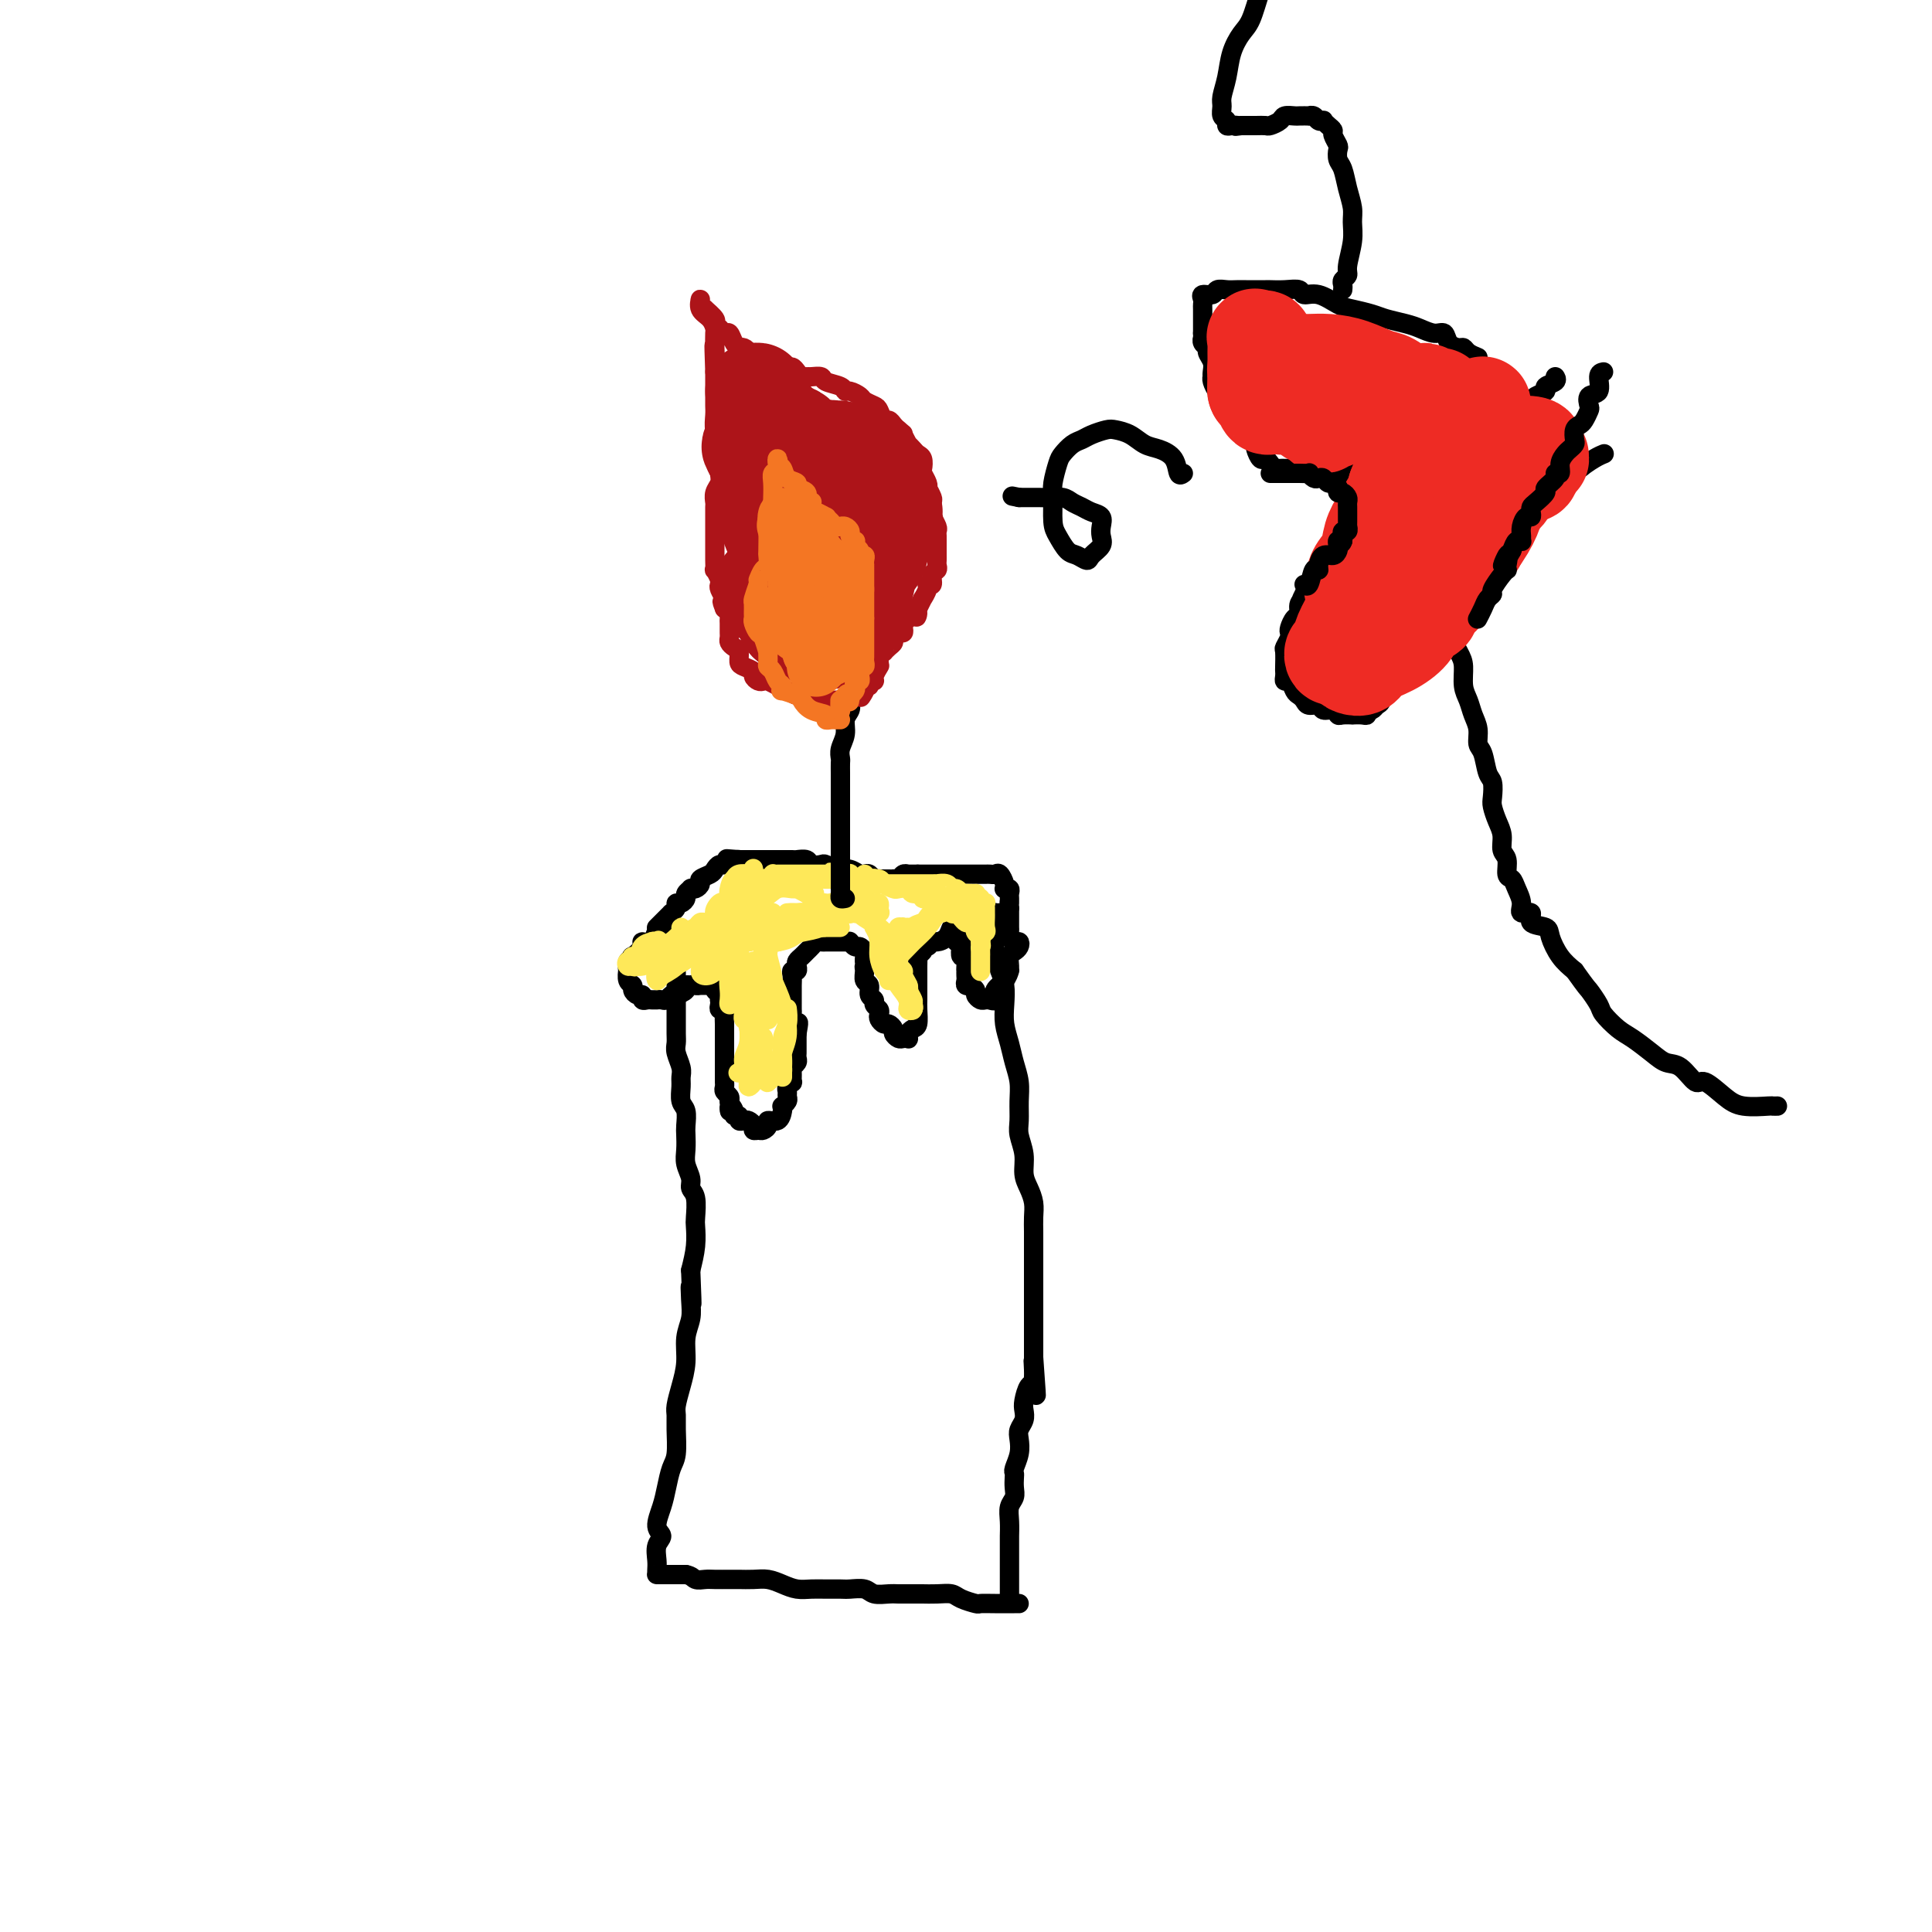 <svg viewBox='0 0 400 400' version='1.1' xmlns='http://www.w3.org/2000/svg' xmlns:xlink='http://www.w3.org/1999/xlink'><g fill='none' stroke='rgb(0,0,0)' stroke-width='4' stroke-linecap='round' stroke-linejoin='round'><path d='M140,195c-0.000,0.346 -0.000,0.692 0,1c0.000,0.308 0.000,0.578 0,1c-0.000,0.422 -0.000,0.995 0,1c0.000,0.005 0.000,-0.556 0,0c-0.000,0.556 -0.000,2.231 0,3c0.000,0.769 0.000,0.631 0,1c-0.000,0.369 -0.000,1.243 0,2c0.000,0.757 0.000,1.396 0,2c-0.000,0.604 -0.001,1.172 0,2c0.001,0.828 0.004,1.916 0,3c-0.004,1.084 -0.015,2.163 0,3c0.015,0.837 0.057,1.430 0,2c-0.057,0.570 -0.212,1.115 0,2c0.212,0.885 0.793,2.109 1,3c0.207,0.891 0.041,1.450 0,2c-0.041,0.550 0.041,1.091 0,2c-0.041,0.909 -0.207,2.186 0,3c0.207,0.814 0.786,1.165 1,2c0.214,0.835 0.061,2.152 0,3c-0.061,0.848 -0.032,1.225 0,2c0.032,0.775 0.065,1.949 0,3c-0.065,1.051 -0.228,1.980 0,3c0.228,1.020 0.845,2.130 1,3c0.155,0.870 -0.154,1.498 0,2c0.154,0.502 0.771,0.878 1,2c0.229,1.122 0.072,2.992 0,4c-0.072,1.008 -0.058,1.156 0,2c0.058,0.844 0.159,2.384 0,4c-0.159,1.616 -0.580,3.308 -1,5'/><path d='M143,263c0.469,11.356 0.140,5.748 0,4c-0.140,-1.748 -0.093,0.366 0,2c0.093,1.634 0.231,2.787 0,4c-0.231,1.213 -0.832,2.485 -1,4c-0.168,1.515 0.098,3.274 0,5c-0.098,1.726 -0.562,3.418 -1,5c-0.438,1.582 -0.852,3.055 -1,4c-0.148,0.945 -0.029,1.361 0,2c0.029,0.639 -0.033,1.499 0,3c0.033,1.501 0.162,3.641 0,5c-0.162,1.359 -0.613,1.936 -1,3c-0.387,1.064 -0.710,2.616 -1,4c-0.290,1.384 -0.547,2.601 -1,4c-0.453,1.399 -1.102,2.980 -1,4c0.102,1.020 0.956,1.478 1,2c0.044,0.522 -0.720,1.106 -1,2c-0.280,0.894 -0.076,2.096 0,3c0.076,0.904 0.023,1.510 0,2c-0.023,0.490 -0.015,0.863 0,1c0.015,0.137 0.037,0.037 0,0c-0.037,-0.037 -0.134,-0.010 0,0c0.134,0.010 0.498,0.003 1,0c0.502,-0.003 1.144,-0.001 2,0c0.856,0.001 1.928,0.000 3,0'/><path d='M142,326c1.281,0.226 1.483,0.793 2,1c0.517,0.207 1.349,0.056 2,0c0.651,-0.056 1.122,-0.016 2,0c0.878,0.016 2.163,0.007 3,0c0.837,-0.007 1.224,-0.012 2,0c0.776,0.012 1.940,0.042 3,0c1.060,-0.042 2.016,-0.155 3,0c0.984,0.155 1.997,0.577 3,1c1.003,0.423 1.997,0.846 3,1c1.003,0.154 2.016,0.040 3,0c0.984,-0.040 1.939,-0.007 3,0c1.061,0.007 2.227,-0.012 3,0c0.773,0.012 1.152,0.056 2,0c0.848,-0.056 2.166,-0.211 3,0c0.834,0.211 1.183,0.789 2,1c0.817,0.211 2.101,0.057 3,0c0.899,-0.057 1.412,-0.015 2,0c0.588,0.015 1.250,0.003 2,0c0.750,-0.003 1.589,0.002 2,0c0.411,-0.002 0.394,-0.011 1,0c0.606,0.011 1.835,0.041 3,0c1.165,-0.041 2.267,-0.155 3,0c0.733,0.155 1.096,0.577 2,1c0.904,0.423 2.347,0.845 3,1c0.653,0.155 0.515,0.041 1,0c0.485,-0.041 1.594,-0.011 3,0c1.406,0.011 3.109,0.003 4,0c0.891,-0.003 0.969,-0.001 1,0c0.031,0.001 0.016,0.000 0,0'/><path d='M207,189c-0.423,0.017 -0.845,0.034 -1,0c-0.155,-0.034 -0.042,-0.121 0,0c0.042,0.121 0.014,0.448 0,1c-0.014,0.552 -0.014,1.329 0,2c0.014,0.671 0.042,1.235 0,2c-0.042,0.765 -0.156,1.730 0,3c0.156,1.270 0.581,2.846 1,4c0.419,1.154 0.833,1.887 1,3c0.167,1.113 0.087,2.608 0,4c-0.087,1.392 -0.181,2.682 0,4c0.181,1.318 0.637,2.664 1,4c0.363,1.336 0.632,2.664 1,4c0.368,1.336 0.835,2.681 1,4c0.165,1.319 0.029,2.611 0,4c-0.029,1.389 0.047,2.875 0,4c-0.047,1.125 -0.219,1.890 0,3c0.219,1.110 0.829,2.565 1,4c0.171,1.435 -0.098,2.849 0,4c0.098,1.151 0.562,2.041 1,3c0.438,0.959 0.849,1.989 1,3c0.151,1.011 0.040,2.003 0,3c-0.040,0.997 -0.011,2.000 0,3c0.011,1.000 0.003,1.996 0,3c-0.003,1.004 -0.001,2.014 0,3c0.001,0.986 0.000,1.947 0,3c-0.000,1.053 -0.000,2.197 0,3c0.000,0.803 0.000,1.265 0,2c-0.000,0.735 -0.000,1.743 0,3c0.000,1.257 0.000,2.761 0,4c-0.000,1.239 -0.000,2.211 0,3c0.000,0.789 0.000,1.394 0,2'/><path d='M214,281c1.071,14.585 0.248,5.049 0,2c-0.248,-3.049 0.078,0.390 0,2c-0.078,1.610 -0.561,1.390 -1,2c-0.439,0.610 -0.836,2.049 -1,3c-0.164,0.951 -0.095,1.412 0,2c0.095,0.588 0.218,1.303 0,2c-0.218,0.697 -0.776,1.377 -1,2c-0.224,0.623 -0.112,1.188 0,2c0.112,0.812 0.226,1.870 0,3c-0.226,1.130 -0.792,2.333 -1,3c-0.208,0.667 -0.060,0.797 0,1c0.060,0.203 0.030,0.480 0,1c-0.030,0.520 -0.061,1.285 0,2c0.061,0.715 0.212,1.381 0,2c-0.212,0.619 -0.789,1.191 -1,2c-0.211,0.809 -0.057,1.855 0,3c0.057,1.145 0.015,2.390 0,3c-0.015,0.610 -0.004,0.584 0,1c0.004,0.416 0.001,1.273 0,2c-0.001,0.727 -0.000,1.322 0,2c0.000,0.678 0.000,1.438 0,2c-0.000,0.562 -0.000,0.925 0,1c0.000,0.075 0.000,-0.139 0,0c-0.000,0.139 -0.000,0.629 0,1c0.000,0.371 0.000,0.621 0,1c-0.000,0.379 -0.000,0.885 0,1c0.000,0.115 0.000,-0.161 0,0c-0.000,0.161 -0.000,0.760 0,1c0.000,0.240 0.000,0.120 0,0'/><path d='M139,192c-0.480,-0.130 -0.960,-0.260 -1,0c-0.040,0.260 0.359,0.908 0,1c-0.359,0.092 -1.477,-0.374 -2,0c-0.523,0.374 -0.452,1.588 -1,2c-0.548,0.412 -1.715,0.024 -2,0c-0.285,-0.024 0.312,0.317 0,1c-0.312,0.683 -1.534,1.708 -2,2c-0.466,0.292 -0.177,-0.148 0,0c0.177,0.148 0.243,0.883 0,1c-0.243,0.117 -0.793,-0.386 -1,0c-0.207,0.386 -0.070,1.661 0,2c0.070,0.339 0.074,-0.259 0,0c-0.074,0.259 -0.226,1.375 0,2c0.226,0.625 0.830,0.760 1,1c0.170,0.240 -0.095,0.586 0,1c0.095,0.414 0.550,0.895 1,1c0.450,0.105 0.895,-0.168 1,0c0.105,0.168 -0.130,0.777 0,1c0.130,0.223 0.626,0.059 1,0c0.374,-0.059 0.625,-0.015 1,0c0.375,0.015 0.874,0.000 1,0c0.126,-0.000 -0.122,0.015 0,0c0.122,-0.015 0.615,-0.059 1,0c0.385,0.059 0.663,0.222 1,0c0.337,-0.222 0.734,-0.830 1,-1c0.266,-0.170 0.401,0.099 1,0c0.599,-0.099 1.661,-0.565 2,-1c0.339,-0.435 -0.046,-0.839 0,-1c0.046,-0.161 0.523,-0.081 1,0'/><path d='M143,204c1.245,-0.464 0.858,-0.124 1,0c0.142,0.124 0.812,0.034 1,0c0.188,-0.034 -0.107,-0.010 0,0c0.107,0.010 0.616,0.006 1,0c0.384,-0.006 0.643,-0.013 1,0c0.357,0.013 0.814,0.046 1,0c0.186,-0.046 0.102,-0.171 0,0c-0.102,0.171 -0.223,0.637 0,1c0.223,0.363 0.791,0.623 1,1c0.209,0.377 0.060,0.871 0,1c-0.060,0.129 -0.030,-0.107 0,0c0.030,0.107 0.061,0.557 0,1c-0.061,0.443 -0.212,0.878 0,1c0.212,0.122 0.789,-0.069 1,0c0.211,0.069 0.057,0.400 0,1c-0.057,0.600 -0.015,1.470 0,2c0.015,0.530 0.004,0.719 0,1c-0.004,0.281 -0.001,0.653 0,1c0.001,0.347 0.000,0.669 0,1c-0.000,0.331 -0.000,0.670 0,1c0.000,0.330 0.000,0.652 0,1c-0.000,0.348 0.000,0.723 0,1c-0.000,0.277 -0.000,0.455 0,1c0.000,0.545 0.000,1.455 0,2c-0.000,0.545 -0.001,0.723 0,1c0.001,0.277 0.004,0.651 0,1c-0.004,0.349 -0.015,0.671 0,1c0.015,0.329 0.056,0.666 0,1c-0.056,0.334 -0.207,0.667 0,1c0.207,0.333 0.774,0.667 1,1c0.226,0.333 0.113,0.667 0,1'/><path d='M151,228c0.244,3.587 -0.146,1.553 0,1c0.146,-0.553 0.827,0.374 1,1c0.173,0.626 -0.161,0.952 0,1c0.161,0.048 0.818,-0.180 1,0c0.182,0.180 -0.110,0.770 0,1c0.110,0.230 0.621,0.100 1,0c0.379,-0.100 0.626,-0.170 1,0c0.374,0.170 0.875,0.579 1,1c0.125,0.421 -0.126,0.855 0,1c0.126,0.145 0.629,0.002 1,0c0.371,-0.002 0.611,0.137 1,0c0.389,-0.137 0.928,-0.548 1,-1c0.072,-0.452 -0.321,-0.943 0,-1c0.321,-0.057 1.358,0.322 2,0c0.642,-0.322 0.890,-1.343 1,-2c0.110,-0.657 0.082,-0.950 0,-1c-0.082,-0.050 -0.219,0.142 0,0c0.219,-0.142 0.795,-0.617 1,-1c0.205,-0.383 0.041,-0.675 0,-1c-0.041,-0.325 0.042,-0.682 0,-1c-0.042,-0.318 -0.208,-0.596 0,-1c0.208,-0.404 0.792,-0.934 1,-1c0.208,-0.066 0.042,0.333 0,0c-0.042,-0.333 0.041,-1.399 0,-2c-0.041,-0.601 -0.207,-0.737 0,-1c0.207,-0.263 0.788,-0.651 1,-1c0.212,-0.349 0.057,-0.657 0,-1c-0.057,-0.343 -0.015,-0.721 0,-1c0.015,-0.279 0.004,-0.460 0,-1c-0.004,-0.540 -0.001,-1.440 0,-2c0.001,-0.560 0.001,-0.780 0,-1'/><path d='M165,214c0.525,-2.958 0.337,-2.353 0,-2c-0.337,0.353 -0.822,0.456 -1,0c-0.178,-0.456 -0.048,-1.469 0,-2c0.048,-0.531 0.013,-0.580 0,-1c-0.013,-0.420 -0.004,-1.213 0,-2c0.004,-0.787 0.005,-1.569 0,-2c-0.005,-0.431 -0.015,-0.511 0,-1c0.015,-0.489 0.056,-1.388 0,-2c-0.056,-0.612 -0.208,-0.937 0,-1c0.208,-0.063 0.777,0.138 1,0c0.223,-0.138 0.101,-0.614 0,-1c-0.101,-0.386 -0.182,-0.682 0,-1c0.182,-0.318 0.626,-0.660 1,-1c0.374,-0.340 0.678,-0.680 1,-1c0.322,-0.320 0.664,-0.622 1,-1c0.336,-0.378 0.667,-0.833 1,-1c0.333,-0.167 0.668,-0.045 1,0c0.332,0.045 0.663,0.012 1,0c0.337,-0.012 0.682,-0.003 1,0c0.318,0.003 0.611,0.001 1,0c0.389,-0.001 0.875,0.000 1,0c0.125,-0.000 -0.111,-0.001 0,0c0.111,0.001 0.569,0.004 1,0c0.431,-0.004 0.836,-0.016 1,0c0.164,0.016 0.086,0.060 0,0c-0.086,-0.060 -0.181,-0.223 0,0c0.181,0.223 0.637,0.833 1,1c0.363,0.167 0.633,-0.110 1,0c0.367,0.110 0.829,0.607 1,1c0.171,0.393 0.049,0.684 0,1c-0.049,0.316 -0.024,0.658 0,1'/><path d='M179,199c0.769,0.815 0.191,0.852 0,1c-0.191,0.148 0.005,0.407 0,1c-0.005,0.593 -0.213,1.521 0,2c0.213,0.479 0.845,0.510 1,1c0.155,0.490 -0.169,1.441 0,2c0.169,0.559 0.829,0.727 1,1c0.171,0.273 -0.147,0.652 0,1c0.147,0.348 0.760,0.667 1,1c0.240,0.333 0.107,0.681 0,1c-0.107,0.319 -0.187,0.610 0,1c0.187,0.390 0.642,0.879 1,1c0.358,0.121 0.621,-0.125 1,0c0.379,0.125 0.876,0.622 1,1c0.124,0.378 -0.124,0.638 0,1c0.124,0.362 0.621,0.826 1,1c0.379,0.174 0.640,0.057 1,0c0.360,-0.057 0.818,-0.055 1,0c0.182,0.055 0.087,0.163 0,0c-0.087,-0.163 -0.167,-0.596 0,-1c0.167,-0.404 0.581,-0.780 1,-1c0.419,-0.220 0.844,-0.283 1,-1c0.156,-0.717 0.042,-2.089 0,-3c-0.042,-0.911 -0.011,-1.361 0,-2c0.011,-0.639 0.003,-1.465 0,-2c-0.003,-0.535 -0.001,-0.778 0,-1c0.001,-0.222 -0.001,-0.423 0,-1c0.001,-0.577 0.003,-1.530 0,-2c-0.003,-0.470 -0.011,-0.456 0,-1c0.011,-0.544 0.041,-1.647 0,-2c-0.041,-0.353 -0.155,0.042 0,0c0.155,-0.042 0.577,-0.521 1,-1'/><path d='M191,197c0.477,-3.007 0.168,-1.523 0,-1c-0.168,0.523 -0.196,0.086 0,0c0.196,-0.086 0.616,0.180 1,0c0.384,-0.180 0.732,-0.804 1,-1c0.268,-0.196 0.455,0.038 1,0c0.545,-0.038 1.449,-0.348 2,-1c0.551,-0.652 0.749,-1.645 1,-2c0.251,-0.355 0.554,-0.071 1,0c0.446,0.071 1.034,-0.070 1,0c-0.034,0.070 -0.690,0.353 -1,1c-0.310,0.647 -0.276,1.660 0,2c0.276,0.340 0.792,0.006 1,0c0.208,-0.006 0.108,0.314 0,1c-0.108,0.686 -0.225,1.738 0,2c0.225,0.262 0.792,-0.267 1,0c0.208,0.267 0.056,1.328 0,2c-0.056,0.672 -0.016,0.954 0,1c0.016,0.046 0.008,-0.145 0,0c-0.008,0.145 -0.017,0.627 0,1c0.017,0.373 0.061,0.639 0,1c-0.061,0.361 -0.227,0.817 0,1c0.227,0.183 0.849,0.091 1,0c0.151,-0.091 -0.167,-0.182 0,0c0.167,0.182 0.819,0.637 1,1c0.181,0.363 -0.109,0.633 0,1c0.109,0.367 0.617,0.830 1,1c0.383,0.170 0.642,0.046 1,0c0.358,-0.046 0.817,-0.013 1,0c0.183,0.013 0.092,0.007 0,0'/><path d='M205,207c0.992,0.438 0.974,0.033 1,0c0.026,-0.033 0.098,0.307 0,0c-0.098,-0.307 -0.366,-1.261 0,-2c0.366,-0.739 1.365,-1.262 2,-2c0.635,-0.738 0.905,-1.689 1,-2c0.095,-0.311 0.015,0.019 0,0c-0.015,-0.019 0.035,-0.387 0,-1c-0.035,-0.613 -0.156,-1.470 0,-2c0.156,-0.530 0.588,-0.734 1,-1c0.412,-0.266 0.804,-0.596 1,-1c0.196,-0.404 0.196,-0.883 0,-1c-0.196,-0.117 -0.588,0.127 -1,0c-0.412,-0.127 -0.842,-0.626 -1,-1c-0.158,-0.374 -0.042,-0.625 0,-1c0.042,-0.375 0.011,-0.875 0,-1c-0.011,-0.125 -0.003,0.125 0,0c0.003,-0.125 0.001,-0.625 0,-1c-0.001,-0.375 -0.000,-0.626 0,-1c0.000,-0.374 0.000,-0.870 0,-1c-0.000,-0.130 -0.000,0.106 0,0c0.000,-0.106 0.000,-0.553 0,-1'/><path d='M209,188c-0.154,-1.632 -0.040,-1.212 0,-1c0.040,0.212 0.007,0.214 0,0c-0.007,-0.214 0.012,-0.646 0,-1c-0.012,-0.354 -0.056,-0.630 0,-1c0.056,-0.370 0.212,-0.833 0,-1c-0.212,-0.167 -0.792,-0.038 -1,0c-0.208,0.038 -0.045,-0.014 0,0c0.045,0.014 -0.029,0.095 0,0c0.029,-0.095 0.162,-0.365 0,-1c-0.162,-0.635 -0.621,-1.634 -1,-2c-0.379,-0.366 -0.680,-0.098 -1,0c-0.320,0.098 -0.658,0.026 -1,0c-0.342,-0.026 -0.687,-0.007 -1,0c-0.313,0.007 -0.594,0.002 -1,0c-0.406,-0.002 -0.939,-0.001 -1,0c-0.061,0.001 0.349,0.000 0,0c-0.349,-0.000 -1.456,-0.000 -2,0c-0.544,0.000 -0.526,0.000 -1,0c-0.474,-0.000 -1.440,-0.000 -2,0c-0.560,0.000 -0.713,0.000 -1,0c-0.287,-0.000 -0.707,-0.000 -1,0c-0.293,0.000 -0.460,0.000 -1,0c-0.540,-0.000 -1.453,-0.000 -2,0c-0.547,0.000 -0.728,0.000 -1,0c-0.272,-0.000 -0.636,-0.000 -1,0'/><path d='M190,181c-3.096,-0.004 -2.336,-0.015 -2,0c0.336,0.015 0.249,0.057 0,0c-0.249,-0.057 -0.658,-0.211 -1,0c-0.342,0.211 -0.616,0.789 -1,1c-0.384,0.211 -0.877,0.057 -1,0c-0.123,-0.057 0.126,-0.015 0,0c-0.126,0.015 -0.625,0.005 -1,0c-0.375,-0.005 -0.625,-0.005 -1,0c-0.375,0.005 -0.874,0.015 -1,0c-0.126,-0.015 0.122,-0.056 0,0c-0.122,0.056 -0.613,0.207 -1,0c-0.387,-0.207 -0.671,-0.774 -1,-1c-0.329,-0.226 -0.703,-0.112 -1,0c-0.297,0.112 -0.517,0.223 -1,0c-0.483,-0.223 -1.227,-0.778 -2,-1c-0.773,-0.222 -1.573,-0.111 -2,0c-0.427,0.111 -0.480,0.222 -1,0c-0.520,-0.222 -1.505,-0.777 -2,-1c-0.495,-0.223 -0.498,-0.112 -1,0c-0.502,0.112 -1.501,0.226 -2,0c-0.499,-0.226 -0.496,-0.793 -1,-1c-0.504,-0.207 -1.514,-0.056 -2,0c-0.486,0.056 -0.448,0.015 -1,0c-0.552,-0.015 -1.692,-0.004 -2,0c-0.308,0.004 0.217,0.001 0,0c-0.217,-0.001 -1.177,-0.000 -2,0c-0.823,0.000 -1.509,0.000 -2,0c-0.491,-0.000 -0.786,-0.000 -1,0c-0.214,0.000 -0.347,0.000 -1,0c-0.653,-0.000 -1.827,-0.000 -3,0'/><path d='M153,178c-5.615,-0.447 -1.154,-0.064 0,0c1.154,0.064 -0.999,-0.190 -2,0c-1.001,0.190 -0.850,0.824 -1,1c-0.150,0.176 -0.600,-0.108 -1,0c-0.400,0.108 -0.751,0.607 -1,1c-0.249,0.393 -0.396,0.680 -1,1c-0.604,0.320 -1.663,0.673 -2,1c-0.337,0.327 0.049,0.626 0,1c-0.049,0.374 -0.534,0.821 -1,1c-0.466,0.179 -0.912,0.090 -1,0c-0.088,-0.090 0.183,-0.183 0,0c-0.183,0.183 -0.818,0.640 -1,1c-0.182,0.360 0.091,0.622 0,1c-0.091,0.378 -0.546,0.872 -1,1c-0.454,0.128 -0.905,-0.110 -1,0c-0.095,0.110 0.168,0.568 0,1c-0.168,0.432 -0.766,0.836 -1,1c-0.234,0.164 -0.105,0.086 0,0c0.105,-0.086 0.186,-0.181 0,0c-0.186,0.181 -0.638,0.637 -1,1c-0.362,0.363 -0.633,0.633 -1,1c-0.367,0.367 -0.830,0.829 -1,1c-0.170,0.171 -0.049,0.049 0,0c0.049,-0.049 0.024,-0.024 0,0'/></g>
<g fill='none' stroke='rgb(254,232,89)' stroke-width='4' stroke-linecap='round' stroke-linejoin='round'><path d='M136,195c-0.444,-0.119 -0.887,-0.238 -1,0c-0.113,0.238 0.106,0.834 0,1c-0.106,0.166 -0.536,-0.096 -1,0c-0.464,0.096 -0.962,0.551 -1,1c-0.038,0.449 0.385,0.892 0,1c-0.385,0.108 -1.577,-0.118 -2,0c-0.423,0.118 -0.078,0.581 0,1c0.078,0.419 -0.111,0.795 0,1c0.111,0.205 0.523,0.241 1,0c0.477,-0.241 1.018,-0.758 1,-1c-0.018,-0.242 -0.595,-0.209 0,-1c0.595,-0.791 2.363,-2.406 3,-3c0.637,-0.594 0.145,-0.166 0,0c-0.145,0.166 0.059,0.072 0,0c-0.059,-0.072 -0.381,-0.120 -1,0c-0.619,0.120 -1.537,0.410 -2,1c-0.463,0.590 -0.473,1.479 -1,2c-0.527,0.521 -1.571,0.672 -2,1c-0.429,0.328 -0.242,0.833 0,1c0.242,0.167 0.541,-0.003 1,0c0.459,0.003 1.080,0.180 2,0c0.920,-0.180 2.141,-0.718 3,-1c0.859,-0.282 1.356,-0.308 2,-1c0.644,-0.692 1.435,-2.050 2,-3c0.565,-0.950 0.904,-1.492 1,-2c0.096,-0.508 -0.051,-0.983 0,-1c0.051,-0.017 0.300,0.424 0,1c-0.300,0.576 -1.150,1.288 -2,2'/><path d='M139,195c-0.413,0.582 -0.447,0.539 -1,1c-0.553,0.461 -1.625,1.428 -2,2c-0.375,0.572 -0.053,0.751 0,1c0.053,0.249 -0.162,0.570 0,1c0.162,0.430 0.701,0.970 1,1c0.299,0.030 0.358,-0.451 1,-1c0.642,-0.549 1.868,-1.166 3,-2c1.132,-0.834 2.171,-1.885 3,-3c0.829,-1.115 1.450,-2.296 2,-3c0.550,-0.704 1.031,-0.932 1,-1c-0.031,-0.068 -0.575,0.026 -1,0c-0.425,-0.026 -0.732,-0.170 -1,0c-0.268,0.170 -0.496,0.653 -1,1c-0.504,0.347 -1.284,0.556 -2,1c-0.716,0.444 -1.367,1.121 -2,2c-0.633,0.879 -1.249,1.959 -2,3c-0.751,1.041 -1.638,2.042 -2,3c-0.362,0.958 -0.199,1.873 0,2c0.199,0.127 0.435,-0.534 1,-1c0.565,-0.466 1.458,-0.738 3,-2c1.542,-1.262 3.734,-3.516 5,-5c1.266,-1.484 1.605,-2.198 2,-3c0.395,-0.802 0.845,-1.691 1,-2c0.155,-0.309 0.015,-0.038 0,0c-0.015,0.038 0.095,-0.156 0,0c-0.095,0.156 -0.393,0.661 -1,1c-0.607,0.339 -1.522,0.511 -2,1c-0.478,0.489 -0.520,1.296 -1,2c-0.480,0.704 -1.398,1.305 -2,2c-0.602,0.695 -0.886,1.484 -1,2c-0.114,0.516 -0.057,0.758 0,1'/><path d='M141,199c-0.695,0.999 0.568,-0.003 2,-1c1.432,-0.997 3.032,-1.990 4,-3c0.968,-1.010 1.304,-2.036 2,-3c0.696,-0.964 1.753,-1.864 2,-2c0.247,-0.136 -0.316,0.492 -1,1c-0.684,0.508 -1.488,0.897 -2,2c-0.512,1.103 -0.733,2.921 -1,4c-0.267,1.079 -0.581,1.418 -1,2c-0.419,0.582 -0.943,1.406 -1,2c-0.057,0.594 0.352,0.958 1,1c0.648,0.042 1.537,-0.236 2,-1c0.463,-0.764 0.502,-2.013 1,-3c0.498,-0.987 1.454,-1.712 2,-3c0.546,-1.288 0.682,-3.140 1,-4c0.318,-0.860 0.817,-0.729 1,-1c0.183,-0.271 0.049,-0.944 0,-1c-0.049,-0.056 -0.012,0.504 0,1c0.012,0.496 0.001,0.928 0,2c-0.001,1.072 0.010,2.785 0,4c-0.010,1.215 -0.041,1.931 0,3c0.041,1.069 0.155,2.491 0,4c-0.155,1.509 -0.578,3.104 -1,4c-0.422,0.896 -0.841,1.093 -1,1c-0.159,-0.093 -0.056,-0.475 0,-1c0.056,-0.525 0.067,-1.192 0,-2c-0.067,-0.808 -0.211,-1.758 0,-3c0.211,-1.242 0.778,-2.776 1,-4c0.222,-1.224 0.098,-2.137 0,-3c-0.098,-0.863 -0.171,-1.675 0,-2c0.171,-0.325 0.585,-0.162 1,0'/><path d='M153,193c0.171,-2.075 0.098,-0.264 0,1c-0.098,1.264 -0.222,1.979 0,3c0.222,1.021 0.791,2.348 1,4c0.209,1.652 0.060,3.630 0,5c-0.060,1.370 -0.031,2.134 0,3c0.031,0.866 0.065,1.835 0,2c-0.065,0.165 -0.228,-0.472 0,-1c0.228,-0.528 0.846,-0.945 1,-2c0.154,-1.055 -0.155,-2.748 0,-4c0.155,-1.252 0.774,-2.065 1,-3c0.226,-0.935 0.061,-1.993 0,-2c-0.061,-0.007 -0.016,1.038 0,2c0.016,0.962 0.004,1.841 0,3c-0.004,1.159 -0.001,2.596 0,4c0.001,1.404 0.000,2.774 0,4c-0.000,1.226 -0.000,2.309 0,3c0.000,0.691 0.000,0.989 0,1c-0.000,0.011 -0.000,-0.264 0,-1c0.000,-0.736 0.000,-1.931 0,-3c-0.000,-1.069 -0.000,-2.012 0,-3c0.000,-0.988 0.000,-2.022 0,-3c-0.000,-0.978 -0.000,-1.901 0,-2c0.000,-0.099 0.000,0.627 0,1c-0.000,0.373 -0.000,0.392 0,1c0.000,0.608 0.000,1.804 0,3'/><path d='M156,209c0.048,1.111 0.170,2.389 0,4c-0.170,1.611 -0.630,3.554 -1,5c-0.370,1.446 -0.650,2.396 -1,3c-0.350,0.604 -0.769,0.862 -1,1c-0.231,0.138 -0.272,0.157 0,0c0.272,-0.157 0.858,-0.490 1,-1c0.142,-0.510 -0.158,-1.199 0,-2c0.158,-0.801 0.775,-1.716 1,-3c0.225,-1.284 0.059,-2.936 0,-4c-0.059,-1.064 -0.012,-1.539 0,-2c0.012,-0.461 -0.011,-0.908 0,-1c0.011,-0.092 0.057,0.172 0,1c-0.057,0.828 -0.215,2.219 0,3c0.215,0.781 0.804,0.950 1,2c0.196,1.050 -0.001,2.980 0,4c0.001,1.020 0.201,1.131 0,2c-0.201,0.869 -0.802,2.494 -1,3c-0.198,0.506 0.007,-0.109 0,0c-0.007,0.109 -0.226,0.943 0,1c0.226,0.057 0.898,-0.661 1,-1c0.102,-0.339 -0.365,-0.297 0,-1c0.365,-0.703 1.562,-2.151 2,-3c0.438,-0.849 0.117,-1.100 0,-2c-0.117,-0.900 -0.031,-2.448 0,-3c0.031,-0.552 0.007,-0.108 0,0c-0.007,0.108 0.002,-0.118 0,0c-0.002,0.118 -0.014,0.581 0,1c0.014,0.419 0.055,0.793 0,1c-0.055,0.207 -0.207,0.248 0,1c0.207,0.752 0.773,2.215 1,3c0.227,0.785 0.113,0.893 0,1'/><path d='M159,222c0.168,1.526 0.087,1.840 0,2c-0.087,0.160 -0.182,0.167 0,0c0.182,-0.167 0.641,-0.508 1,-1c0.359,-0.492 0.618,-1.134 1,-2c0.382,-0.866 0.887,-1.954 1,-3c0.113,-1.046 -0.166,-2.048 0,-3c0.166,-0.952 0.778,-1.854 1,-3c0.222,-1.146 0.056,-2.538 0,-3c-0.056,-0.462 -0.001,0.005 0,0c0.001,-0.005 -0.052,-0.483 0,0c0.052,0.483 0.210,1.928 0,3c-0.210,1.072 -0.788,1.772 -1,3c-0.212,1.228 -0.056,2.983 0,4c0.056,1.017 0.014,1.297 0,2c-0.014,0.703 0.001,1.828 0,2c-0.001,0.172 -0.016,-0.609 0,-1c0.016,-0.391 0.064,-0.390 0,-1c-0.064,-0.610 -0.242,-1.830 0,-3c0.242,-1.170 0.902,-2.290 1,-4c0.098,-1.710 -0.366,-4.010 -1,-6c-0.634,-1.990 -1.438,-3.669 -2,-5c-0.562,-1.331 -0.883,-2.313 -1,-3c-0.117,-0.687 -0.031,-1.079 0,-1c0.031,0.079 0.008,0.629 0,1c-0.008,0.371 -0.002,0.563 0,1c0.002,0.437 0.001,1.118 0,2c-0.001,0.882 -0.000,1.966 0,3c0.000,1.034 0.000,2.017 0,3'/><path d='M159,209c0.021,1.964 0.072,2.374 0,2c-0.072,-0.374 -0.268,-1.530 0,-3c0.268,-1.470 1.000,-3.252 1,-5c-0.000,-1.748 -0.732,-3.460 -1,-5c-0.268,-1.540 -0.071,-2.908 0,-4c0.071,-1.092 0.015,-1.908 0,-2c-0.015,-0.092 0.010,0.542 0,1c-0.010,0.458 -0.055,0.742 0,1c0.055,0.258 0.211,0.490 0,1c-0.211,0.510 -0.790,1.296 -1,2c-0.210,0.704 -0.052,1.325 0,2c0.052,0.675 -0.001,1.404 0,2c0.001,0.596 0.057,1.061 0,1c-0.057,-0.061 -0.226,-0.646 0,-1c0.226,-0.354 0.846,-0.477 1,-1c0.154,-0.523 -0.159,-1.447 0,-3c0.159,-1.553 0.790,-3.735 1,-5c0.210,-1.265 0.001,-1.613 0,-2c-0.001,-0.387 0.207,-0.813 0,-1c-0.207,-0.187 -0.829,-0.135 -1,0c-0.171,0.135 0.108,0.352 0,1c-0.108,0.648 -0.604,1.725 -1,2c-0.396,0.275 -0.692,-0.252 -1,0c-0.308,0.252 -0.630,1.284 -1,2c-0.370,0.716 -0.790,1.117 -1,1c-0.210,-0.117 -0.211,-0.753 0,-1c0.211,-0.247 0.634,-0.105 1,-1c0.366,-0.895 0.676,-2.827 1,-4c0.324,-1.173 0.662,-1.586 1,-2'/><path d='M158,187c-0.119,-3.411 0.085,-0.939 0,0c-0.085,0.939 -0.457,0.344 -1,0c-0.543,-0.344 -1.257,-0.436 -2,0c-0.743,0.436 -1.517,1.400 -2,2c-0.483,0.600 -0.676,0.834 -1,1c-0.324,0.166 -0.778,0.262 -1,0c-0.222,-0.262 -0.211,-0.884 0,-1c0.211,-0.116 0.623,0.272 1,0c0.377,-0.272 0.719,-1.205 1,-2c0.281,-0.795 0.500,-1.454 1,-2c0.500,-0.546 1.280,-0.980 1,-1c-0.280,-0.020 -1.620,0.372 -2,1c-0.380,0.628 0.202,1.490 0,2c-0.202,0.510 -1.186,0.668 -2,1c-0.814,0.332 -1.456,0.840 -2,1c-0.544,0.160 -0.991,-0.027 -1,0c-0.009,0.027 0.418,0.267 1,0c0.582,-0.267 1.319,-1.042 2,-2c0.681,-0.958 1.307,-2.100 2,-3c0.693,-0.900 1.454,-1.558 2,-2c0.546,-0.442 0.876,-0.668 1,-1c0.124,-0.332 0.041,-0.769 0,-1c-0.041,-0.231 -0.038,-0.255 0,0c0.038,0.255 0.113,0.790 0,1c-0.113,0.210 -0.415,0.095 -1,0c-0.585,-0.095 -1.453,-0.170 -2,0c-0.547,0.170 -0.774,0.585 -1,1'/><path d='M152,182c-0.680,0.407 -0.880,1.423 -1,2c-0.120,0.577 -0.160,0.715 0,1c0.160,0.285 0.518,0.717 1,1c0.482,0.283 1.086,0.415 2,0c0.914,-0.415 2.137,-1.379 3,-2c0.863,-0.621 1.367,-0.899 2,-1c0.633,-0.101 1.396,-0.023 2,0c0.604,0.023 1.050,-0.008 1,0c-0.050,0.008 -0.596,0.054 -1,0c-0.404,-0.054 -0.666,-0.208 -1,0c-0.334,0.208 -0.740,0.776 -1,1c-0.260,0.224 -0.375,0.102 -1,0c-0.625,-0.102 -1.760,-0.185 -2,0c-0.240,0.185 0.415,0.638 0,1c-0.415,0.362 -1.900,0.633 -3,1c-1.100,0.367 -1.814,0.828 -2,1c-0.186,0.172 0.155,0.054 0,0c-0.155,-0.054 -0.805,-0.043 -1,0c-0.195,0.043 0.065,0.119 0,0c-0.065,-0.119 -0.454,-0.431 -1,0c-0.546,0.431 -1.247,1.606 -1,2c0.247,0.394 1.444,0.007 2,0c0.556,-0.007 0.471,0.366 1,0c0.529,-0.366 1.671,-1.472 3,-2c1.329,-0.528 2.845,-0.479 4,-1c1.155,-0.521 1.949,-1.614 3,-2c1.051,-0.386 2.360,-0.065 3,0c0.640,0.065 0.611,-0.124 1,0c0.389,0.124 1.194,0.562 2,1'/><path d='M167,185c2.997,-0.453 0.990,0.415 1,1c0.010,0.585 2.036,0.889 3,1c0.964,0.111 0.865,0.030 1,0c0.135,-0.030 0.502,-0.009 1,0c0.498,0.009 1.126,0.005 1,0c-0.126,-0.005 -1.007,-0.012 -1,0c0.007,0.012 0.900,0.042 1,0c0.100,-0.042 -0.595,-0.156 -1,0c-0.405,0.156 -0.521,0.581 -1,1c-0.479,0.419 -1.322,0.833 -2,1c-0.678,0.167 -1.190,0.087 -2,0c-0.810,-0.087 -1.916,-0.181 -3,0c-1.084,0.181 -2.145,0.637 -3,1c-0.855,0.363 -1.504,0.633 -2,1c-0.496,0.367 -0.838,0.830 -1,1c-0.162,0.170 -0.143,0.045 0,0c0.143,-0.045 0.409,-0.012 1,0c0.591,0.012 1.508,0.003 3,0c1.492,-0.003 3.560,-0.001 5,0c1.440,0.001 2.254,0.000 3,0c0.746,-0.000 1.426,-0.000 2,0c0.574,0.000 1.042,0.001 1,0c-0.042,-0.001 -0.595,-0.002 -1,0c-0.405,0.002 -0.664,0.007 -1,0c-0.336,-0.007 -0.750,-0.027 -1,0c-0.250,0.027 -0.335,0.100 -1,0c-0.665,-0.100 -1.910,-0.373 -3,0c-1.090,0.373 -2.026,1.392 -3,2c-0.974,0.608 -1.987,0.804 -3,1'/><path d='M161,195c-2.473,0.467 -2.157,0.136 -2,0c0.157,-0.136 0.155,-0.077 0,0c-0.155,0.077 -0.462,0.172 0,0c0.462,-0.172 1.694,-0.610 3,-1c1.306,-0.390 2.686,-0.731 4,-1c1.314,-0.269 2.563,-0.464 4,-1c1.437,-0.536 3.062,-1.411 4,-2c0.938,-0.589 1.189,-0.890 1,-1c-0.189,-0.110 -0.817,-0.030 -1,0c-0.183,0.030 0.078,0.008 0,0c-0.078,-0.008 -0.496,-0.002 -1,0c-0.504,0.002 -1.093,0.001 -2,0c-0.907,-0.001 -2.133,-0.001 -3,0c-0.867,0.001 -1.377,0.002 -2,0c-0.623,-0.002 -1.360,-0.007 -2,0c-0.640,0.007 -1.183,0.028 -1,0c0.183,-0.028 1.091,-0.103 2,0c0.909,0.103 1.820,0.385 3,0c1.180,-0.385 2.629,-1.436 4,-2c1.371,-0.564 2.665,-0.641 4,-1c1.335,-0.359 2.712,-1.000 3,-1c0.288,0.000 -0.514,0.641 -1,1c-0.486,0.359 -0.655,0.436 -1,1c-0.345,0.564 -0.867,1.616 -1,2c-0.133,0.384 0.122,0.100 0,0c-0.122,-0.100 -0.620,-0.017 -1,0c-0.380,0.017 -0.641,-0.034 -1,0c-0.359,0.034 -0.817,0.153 -1,0c-0.183,-0.153 -0.092,-0.576 0,-1'/><path d='M173,188c-0.680,0.448 0.619,0.068 1,0c0.381,-0.068 -0.157,0.177 0,0c0.157,-0.177 1.009,-0.777 2,-1c0.991,-0.223 2.121,-0.070 3,0c0.879,0.070 1.505,0.056 2,0c0.495,-0.056 0.858,-0.154 1,0c0.142,0.154 0.063,0.559 0,1c-0.063,0.441 -0.111,0.916 0,1c0.111,0.084 0.380,-0.225 0,0c-0.380,0.225 -1.409,0.984 -2,1c-0.591,0.016 -0.743,-0.710 -1,-1c-0.257,-0.290 -0.618,-0.142 -1,0c-0.382,0.142 -0.786,0.278 -1,0c-0.214,-0.278 -0.237,-0.972 0,-1c0.237,-0.028 0.733,0.608 1,1c0.267,0.392 0.306,0.538 1,1c0.694,0.462 2.042,1.238 3,2c0.958,0.762 1.525,1.511 2,2c0.475,0.489 0.856,0.720 1,1c0.144,0.280 0.050,0.609 0,1c-0.050,0.391 -0.055,0.846 0,1c0.055,0.154 0.168,0.009 0,0c-0.168,-0.009 -0.619,0.117 -1,0c-0.381,-0.117 -0.691,-0.477 -1,-1c-0.309,-0.523 -0.616,-1.209 -1,-2c-0.384,-0.791 -0.845,-1.686 -1,-2c-0.155,-0.314 -0.003,-0.046 0,0c0.003,0.046 -0.142,-0.130 0,0c0.142,0.130 0.571,0.565 1,1'/><path d='M182,193c-0.452,-0.302 -0.083,0.943 0,2c0.083,1.057 -0.121,1.926 0,3c0.121,1.074 0.568,2.352 1,3c0.432,0.648 0.848,0.665 1,1c0.152,0.335 0.041,0.989 0,1c-0.041,0.011 -0.011,-0.620 0,-1c0.011,-0.380 0.003,-0.510 0,-1c-0.003,-0.490 -0.002,-1.340 0,-2c0.002,-0.660 0.004,-1.131 0,-1c-0.004,0.131 -0.013,0.863 0,1c0.013,0.137 0.050,-0.322 0,0c-0.050,0.322 -0.186,1.424 0,2c0.186,0.576 0.695,0.624 1,1c0.305,0.376 0.407,1.078 1,2c0.593,0.922 1.677,2.063 2,3c0.323,0.937 -0.113,1.670 0,2c0.113,0.330 0.776,0.256 1,0c0.224,-0.256 0.007,-0.692 0,-1c-0.007,-0.308 0.194,-0.486 0,-1c-0.194,-0.514 -0.784,-1.365 -1,-2c-0.216,-0.635 -0.058,-1.056 0,-1c0.058,0.056 0.017,0.587 0,1c-0.017,0.413 -0.008,0.706 0,1'/><path d='M188,206c0.868,2.192 0.037,1.173 0,1c-0.037,-0.173 0.718,0.501 1,1c0.282,0.499 0.090,0.825 0,1c-0.090,0.175 -0.076,0.201 0,0c0.076,-0.201 0.216,-0.628 0,-1c-0.216,-0.372 -0.789,-0.690 -1,-1c-0.211,-0.310 -0.061,-0.612 0,-1c0.061,-0.388 0.031,-0.864 0,-1c-0.031,-0.136 -0.065,0.066 0,0c0.065,-0.066 0.228,-0.399 0,-1c-0.228,-0.601 -0.846,-1.470 -1,-2c-0.154,-0.530 0.155,-0.722 0,-1c-0.155,-0.278 -0.774,-0.642 -1,-1c-0.226,-0.358 -0.060,-0.712 0,-1c0.060,-0.288 0.016,-0.512 0,-1c-0.016,-0.488 -0.002,-1.241 0,-2c0.002,-0.759 -0.009,-1.524 0,-2c0.009,-0.476 0.037,-0.663 0,-1c-0.037,-0.337 -0.139,-0.823 0,-1c0.139,-0.177 0.520,-0.044 1,0c0.480,0.044 1.059,-0.000 1,0c-0.059,0.000 -0.754,0.044 -1,0c-0.246,-0.044 -0.041,-0.178 0,0c0.041,0.178 -0.082,0.666 0,1c0.082,0.334 0.368,0.513 0,1c-0.368,0.487 -1.391,1.282 -2,2c-0.609,0.718 -0.805,1.359 -1,2'/><path d='M184,198c-0.574,0.994 -1.010,0.980 -1,1c0.010,0.020 0.465,0.075 1,0c0.535,-0.075 1.148,-0.279 2,-1c0.852,-0.721 1.942,-1.958 3,-3c1.058,-1.042 2.084,-1.888 3,-3c0.916,-1.112 1.720,-2.491 2,-3c0.280,-0.509 0.035,-0.147 0,0c-0.035,0.147 0.141,0.080 0,0c-0.141,-0.080 -0.600,-0.172 -1,0c-0.400,0.172 -0.740,0.608 -1,1c-0.260,0.392 -0.440,0.740 -1,1c-0.560,0.260 -1.502,0.430 -2,1c-0.498,0.570 -0.553,1.539 -1,2c-0.447,0.461 -1.287,0.415 -2,1c-0.713,0.585 -1.299,1.800 -1,2c0.299,0.200 1.481,-0.616 2,-1c0.519,-0.384 0.374,-0.338 1,-1c0.626,-0.662 2.024,-2.034 3,-3c0.976,-0.966 1.529,-1.527 2,-2c0.471,-0.473 0.861,-0.859 1,-1c0.139,-0.141 0.027,-0.038 0,0c-0.027,0.038 0.031,0.010 0,0c-0.031,-0.010 -0.152,-0.003 0,0c0.152,0.003 0.576,0.001 1,0'/><path d='M195,189c2.098,-1.397 1.844,-0.389 2,0c0.156,0.389 0.722,0.161 1,0c0.278,-0.161 0.267,-0.253 1,0c0.733,0.253 2.211,0.853 3,1c0.789,0.147 0.888,-0.157 1,0c0.112,0.157 0.237,0.775 0,1c-0.237,0.225 -0.837,0.057 -1,0c-0.163,-0.057 0.111,-0.004 0,0c-0.111,0.004 -0.608,-0.040 -1,0c-0.392,0.040 -0.679,0.165 -1,0c-0.321,-0.165 -0.675,-0.620 -1,-1c-0.325,-0.380 -0.620,-0.686 -1,-1c-0.380,-0.314 -0.844,-0.635 -1,-1c-0.156,-0.365 -0.005,-0.773 0,-1c0.005,-0.227 -0.136,-0.273 0,0c0.136,0.273 0.548,0.864 1,1c0.452,0.136 0.944,-0.184 1,0c0.056,0.184 -0.325,0.872 0,1c0.325,0.128 1.354,-0.302 2,0c0.646,0.302 0.909,1.338 1,2c0.091,0.662 0.010,0.952 0,1c-0.010,0.048 0.050,-0.145 0,0c-0.050,0.145 -0.209,0.626 0,1c0.209,0.374 0.787,0.639 1,1c0.213,0.361 0.061,0.817 0,1c-0.061,0.183 -0.030,0.091 0,0'/><path d='M203,195c0.309,1.111 0.083,0.889 0,1c-0.083,0.111 -0.022,0.554 0,1c0.022,0.446 0.006,0.895 0,1c-0.006,0.105 -0.002,-0.134 0,0c0.002,0.134 0.000,0.642 0,1c-0.000,0.358 -0.000,0.565 0,1c0.000,0.435 0.000,1.098 0,1c-0.000,-0.098 -0.000,-0.957 0,-1c0.000,-0.043 0.000,0.731 0,1c-0.000,0.269 -0.000,0.032 0,0c0.000,-0.032 0.000,0.142 0,0c-0.000,-0.142 -0.000,-0.601 0,-1c0.000,-0.399 0.000,-0.737 0,-1c-0.000,-0.263 -0.000,-0.451 0,-1c0.000,-0.549 0.000,-1.457 0,-2c-0.000,-0.543 -0.000,-0.719 0,-1c0.000,-0.281 0.000,-0.666 0,-1c-0.000,-0.334 -0.000,-0.615 0,-1c0.000,-0.385 0.000,-0.873 0,-1c-0.000,-0.127 -0.000,0.107 0,0c0.000,-0.107 0.000,-0.553 0,-1'/><path d='M203,191c0.000,-1.707 0.000,-0.975 0,-1c-0.000,-0.025 -0.000,-0.806 0,-1c0.000,-0.194 0.000,0.198 0,0c-0.000,-0.198 -0.001,-0.988 0,-1c0.001,-0.012 0.005,0.752 0,1c-0.005,0.248 -0.020,-0.021 0,0c0.020,0.021 0.076,0.332 0,1c-0.076,0.668 -0.283,1.694 0,2c0.283,0.306 1.057,-0.107 1,0c-0.057,0.107 -0.943,0.733 -1,1c-0.057,0.267 0.717,0.174 1,0c0.283,-0.174 0.076,-0.428 0,-1c-0.076,-0.572 -0.019,-1.460 0,-2c0.019,-0.540 0.001,-0.732 0,-1c-0.001,-0.268 0.014,-0.611 0,-1c-0.014,-0.389 -0.059,-0.822 0,-1c0.059,-0.178 0.222,-0.099 0,0c-0.222,0.099 -0.829,0.219 -1,0c-0.171,-0.219 0.094,-0.777 0,-1c-0.094,-0.223 -0.547,-0.112 -1,0'/><path d='M202,186c-0.162,-1.000 -0.067,-0.999 0,-1c0.067,-0.001 0.106,-0.004 0,0c-0.106,0.004 -0.357,0.016 -1,0c-0.643,-0.016 -1.676,-0.061 -2,0c-0.324,0.061 0.063,0.226 0,0c-0.063,-0.226 -0.577,-0.845 -1,-1c-0.423,-0.155 -0.756,0.155 -1,0c-0.244,-0.155 -0.399,-0.774 -1,-1c-0.601,-0.226 -1.649,-0.061 -2,0c-0.351,0.061 -0.005,0.016 0,0c0.005,-0.016 -0.331,-0.004 -1,0c-0.669,0.004 -1.671,0.001 -2,0c-0.329,-0.001 0.014,-0.000 0,0c-0.014,0.000 -0.386,0.000 -1,0c-0.614,-0.000 -1.470,-0.000 -2,0c-0.530,0.000 -0.733,-0.000 -1,0c-0.267,0.000 -0.596,0.000 -1,0c-0.404,-0.000 -0.881,-0.000 -1,0c-0.119,0.000 0.122,0.001 0,0c-0.122,-0.001 -0.606,-0.004 -1,0c-0.394,0.004 -0.697,0.015 -1,0c-0.303,-0.015 -0.607,-0.055 -1,0c-0.393,0.055 -0.875,0.206 -1,0c-0.125,-0.206 0.109,-0.768 0,-1c-0.109,-0.232 -0.559,-0.132 -1,0c-0.441,0.132 -0.873,0.298 -1,0c-0.127,-0.298 0.052,-1.061 0,-1c-0.052,0.061 -0.333,0.944 -1,1c-0.667,0.056 -1.718,-0.716 -2,-1c-0.282,-0.284 0.205,-0.081 0,0c-0.205,0.081 -1.103,0.041 -2,0'/><path d='M174,181c-4.285,-0.774 -0.997,-0.207 0,0c0.997,0.207 -0.297,0.056 -1,0c-0.703,-0.056 -0.814,-0.015 -1,0c-0.186,0.015 -0.445,0.004 -1,0c-0.555,-0.004 -1.405,-0.001 -2,0c-0.595,0.001 -0.934,0.000 -1,0c-0.066,-0.000 0.142,-0.000 0,0c-0.142,0.000 -0.633,0.000 -1,0c-0.367,-0.000 -0.609,0.000 -1,0c-0.391,-0.000 -0.931,-0.000 -1,0c-0.069,0.000 0.331,0.000 0,0c-0.331,-0.000 -1.394,-0.001 -2,0c-0.606,0.001 -0.755,0.004 -1,0c-0.245,-0.004 -0.586,-0.015 -1,0c-0.414,0.015 -0.899,0.056 -1,0c-0.101,-0.056 0.184,-0.207 0,0c-0.184,0.207 -0.836,0.774 -1,1c-0.164,0.226 0.162,0.113 0,0c-0.162,-0.113 -0.811,-0.226 -1,0c-0.189,0.226 0.083,0.793 0,1c-0.083,0.207 -0.522,0.056 -1,0c-0.478,-0.056 -0.994,-0.016 -1,0c-0.006,0.016 0.497,0.008 1,0'/><path d='M157,183c-2.537,0.293 -0.381,0.026 1,0c1.381,-0.026 1.986,0.189 3,0c1.014,-0.189 2.436,-0.784 4,-1c1.564,-0.216 3.268,-0.055 5,0c1.732,0.055 3.490,0.004 5,0c1.510,-0.004 2.771,0.038 4,0c1.229,-0.038 2.428,-0.155 3,0c0.572,0.155 0.519,0.581 1,1c0.481,0.419 1.496,0.829 2,1c0.504,0.171 0.498,0.102 1,0c0.502,-0.102 1.514,-0.237 2,0c0.486,0.237 0.446,0.847 1,1c0.554,0.153 1.702,-0.151 2,0c0.298,0.151 -0.253,0.759 0,1c0.253,0.241 1.311,0.117 2,0c0.689,-0.117 1.008,-0.228 1,0c-0.008,0.228 -0.343,0.793 0,1c0.343,0.207 1.364,0.054 2,0c0.636,-0.054 0.887,-0.011 1,0c0.113,0.011 0.086,-0.012 0,0c-0.086,0.012 -0.233,0.058 0,0c0.233,-0.058 0.846,-0.222 1,0c0.154,0.222 -0.151,0.829 0,1c0.151,0.171 0.757,-0.094 1,0c0.243,0.094 0.121,0.547 0,1'/><path d='M199,189c2.631,1.083 0.708,0.292 0,0c-0.708,-0.292 -0.202,-0.083 0,0c0.202,0.083 0.101,0.042 0,0'/></g>
<g fill='none' stroke='rgb(0,0,0)' stroke-width='4' stroke-linecap='round' stroke-linejoin='round'><path d='M175,186c-0.423,0.082 -0.845,0.163 -1,0c-0.155,-0.163 -0.041,-0.571 0,-1c0.041,-0.429 0.011,-0.879 0,-1c-0.011,-0.121 -0.003,0.086 0,0c0.003,-0.086 0.001,-0.465 0,-1c-0.001,-0.535 -0.000,-1.227 0,-2c0.000,-0.773 0.000,-1.625 0,-2c-0.000,-0.375 -0.000,-0.271 0,-1c0.000,-0.729 0.000,-2.292 0,-3c-0.000,-0.708 -0.000,-0.562 0,-1c0.000,-0.438 0.000,-1.462 0,-2c-0.000,-0.538 0.000,-0.591 0,-1c-0.000,-0.409 -0.000,-1.175 0,-2c0.000,-0.825 0.000,-1.708 0,-2c-0.000,-0.292 -0.000,0.007 0,0c0.000,-0.007 0.000,-0.319 0,-1c-0.000,-0.681 -0.000,-1.730 0,-2c0.000,-0.270 0.000,0.241 0,0c-0.000,-0.241 -0.001,-1.233 0,-2c0.001,-0.767 0.004,-1.311 0,-2c-0.004,-0.689 -0.016,-1.525 0,-2c0.016,-0.475 0.061,-0.588 0,-1c-0.061,-0.412 -0.226,-1.121 0,-2c0.226,-0.879 0.845,-1.927 1,-3c0.155,-1.073 -0.155,-2.171 0,-3c0.155,-0.829 0.773,-1.388 1,-2c0.227,-0.612 0.061,-1.277 0,-2c-0.061,-0.723 -0.016,-1.502 0,-2c0.016,-0.498 0.005,-0.714 0,-2c-0.005,-1.286 -0.002,-3.643 0,-6'/><path d='M176,135c0.145,-8.364 0.007,-3.772 0,-3c-0.007,0.772 0.117,-2.274 0,-4c-0.117,-1.726 -0.475,-2.133 -1,-3c-0.525,-0.867 -1.218,-2.195 -2,-4c-0.782,-1.805 -1.652,-4.087 -2,-5c-0.348,-0.913 -0.174,-0.456 0,0'/></g>
<g fill='none' stroke='rgb(173,20,25)' stroke-width='4' stroke-linecap='round' stroke-linejoin='round'><path d='M176,144c-0.065,0.566 -0.130,1.132 0,1c0.130,-0.132 0.453,-0.964 0,-1c-0.453,-0.036 -1.684,0.722 -2,1c-0.316,0.278 0.281,0.076 0,0c-0.281,-0.076 -1.441,-0.024 -2,0c-0.559,0.024 -0.516,0.021 -1,0c-0.484,-0.021 -1.495,-0.061 -2,0c-0.505,0.061 -0.505,0.224 -1,0c-0.495,-0.224 -1.484,-0.834 -2,-1c-0.516,-0.166 -0.558,0.113 -1,0c-0.442,-0.113 -1.284,-0.618 -2,-1c-0.716,-0.382 -1.306,-0.641 -2,-1c-0.694,-0.359 -1.491,-0.817 -2,-1c-0.509,-0.183 -0.731,-0.091 -1,0c-0.269,0.091 -0.584,0.180 -1,0c-0.416,-0.180 -0.934,-0.629 -1,-1c-0.066,-0.371 0.319,-0.663 0,-1c-0.319,-0.337 -1.343,-0.720 -2,-1c-0.657,-0.280 -0.947,-0.456 -1,-1c-0.053,-0.544 0.129,-1.455 0,-2c-0.129,-0.545 -0.571,-0.723 -1,-1c-0.429,-0.277 -0.847,-0.651 -1,-1c-0.153,-0.349 -0.041,-0.671 0,-1c0.041,-0.329 0.012,-0.666 0,-1c-0.012,-0.334 -0.006,-0.667 0,-1c0.006,-0.333 0.012,-0.667 0,-1c-0.012,-0.333 -0.042,-0.667 0,-1c0.042,-0.333 0.155,-0.667 0,-1c-0.155,-0.333 -0.577,-0.667 -1,-1'/><path d='M150,126c-0.944,-2.360 -0.305,-1.261 0,-1c0.305,0.261 0.274,-0.316 0,-1c-0.274,-0.684 -0.791,-1.474 -1,-2c-0.209,-0.526 -0.108,-0.789 0,-1c0.108,-0.211 0.225,-0.372 0,-1c-0.225,-0.628 -0.792,-1.725 -1,-2c-0.208,-0.275 -0.056,0.272 0,0c0.056,-0.272 0.015,-1.363 0,-2c-0.015,-0.637 -0.004,-0.819 0,-1c0.004,-0.181 0.001,-0.362 0,-1c-0.001,-0.638 -0.000,-1.734 0,-2c0.000,-0.266 0.000,0.299 0,0c-0.000,-0.299 -0.000,-1.460 0,-2c0.000,-0.540 0.000,-0.458 0,-1c-0.000,-0.542 -0.001,-1.706 0,-2c0.001,-0.294 0.004,0.283 0,0c-0.004,-0.283 -0.015,-1.426 0,-2c0.015,-0.574 0.057,-0.577 0,-1c-0.057,-0.423 -0.211,-1.264 0,-2c0.211,-0.736 0.788,-1.366 1,-2c0.212,-0.634 0.058,-1.272 0,-2c-0.058,-0.728 -0.019,-1.545 0,-2c0.019,-0.455 0.019,-0.548 0,-1c-0.019,-0.452 -0.058,-1.262 0,-2c0.058,-0.738 0.212,-1.404 0,-2c-0.212,-0.596 -0.789,-1.122 -1,-2c-0.211,-0.878 -0.057,-2.108 0,-3c0.057,-0.892 0.015,-1.445 0,-2c-0.015,-0.555 -0.004,-1.111 0,-2c0.004,-0.889 0.001,-2.111 0,-3c-0.001,-0.889 -0.001,-1.444 0,-2'/><path d='M148,77c-0.310,-8.472 -0.085,-5.152 0,-4c0.085,1.152 0.029,0.135 0,-1c-0.029,-1.135 -0.032,-2.389 0,-3c0.032,-0.611 0.098,-0.578 0,-1c-0.098,-0.422 -0.362,-1.300 -1,-2c-0.638,-0.700 -1.651,-1.223 -2,-2c-0.349,-0.777 -0.033,-1.809 0,-2c0.033,-0.191 -0.216,0.460 0,1c0.216,0.540 0.898,0.970 1,1c0.102,0.030 -0.376,-0.342 0,0c0.376,0.342 1.606,1.396 2,2c0.394,0.604 -0.050,0.757 0,1c0.050,0.243 0.592,0.577 1,1c0.408,0.423 0.683,0.937 1,1c0.317,0.063 0.676,-0.324 1,0c0.324,0.324 0.612,1.357 1,2c0.388,0.643 0.875,0.894 1,1c0.125,0.106 -0.111,0.067 0,0c0.111,-0.067 0.570,-0.162 1,0c0.430,0.162 0.833,0.579 1,1c0.167,0.421 0.100,0.845 0,1c-0.100,0.155 -0.233,0.042 0,0c0.233,-0.042 0.832,-0.011 1,0c0.168,0.011 -0.095,0.003 0,0c0.095,-0.003 0.547,-0.002 1,0'/><path d='M157,74c1.857,1.830 0.501,1.404 0,1c-0.501,-0.404 -0.146,-0.788 0,-1c0.146,-0.212 0.083,-0.253 0,0c-0.083,0.253 -0.184,0.800 0,1c0.184,0.200 0.655,0.054 1,0c0.345,-0.054 0.565,-0.014 1,0c0.435,0.014 1.086,0.003 1,0c-0.086,-0.003 -0.910,0.003 -1,0c-0.090,-0.003 0.553,-0.016 1,0c0.447,0.016 0.697,0.060 1,0c0.303,-0.060 0.658,-0.222 1,0c0.342,0.222 0.669,0.830 1,1c0.331,0.170 0.665,-0.098 1,0c0.335,0.098 0.671,0.561 1,1c0.329,0.439 0.649,0.853 1,1c0.351,0.147 0.731,0.028 1,0c0.269,-0.028 0.425,0.035 1,0c0.575,-0.035 1.567,-0.168 2,0c0.433,0.168 0.305,0.636 1,1c0.695,0.364 2.213,0.622 3,1c0.787,0.378 0.845,0.875 1,1c0.155,0.125 0.409,-0.123 1,0c0.591,0.123 1.520,0.615 2,1c0.480,0.385 0.510,0.663 1,1c0.490,0.337 1.441,0.734 2,1c0.559,0.266 0.727,0.400 1,1c0.273,0.600 0.650,1.666 1,2c0.350,0.334 0.671,-0.064 1,0c0.329,0.064 0.665,0.590 1,1c0.335,0.410 0.667,0.705 1,1'/><path d='M186,89c1.400,1.185 0.900,0.646 1,1c0.100,0.354 0.801,1.599 1,2c0.199,0.401 -0.104,-0.043 0,0c0.104,0.043 0.615,0.574 1,1c0.385,0.426 0.643,0.747 1,1c0.357,0.253 0.814,0.436 1,1c0.186,0.564 0.101,1.508 0,2c-0.101,0.492 -0.220,0.531 0,1c0.220,0.469 0.777,1.367 1,2c0.223,0.633 0.113,1.000 0,1c-0.113,0.000 -0.227,-0.366 0,0c0.227,0.366 0.797,1.464 1,2c0.203,0.536 0.040,0.511 0,1c-0.040,0.489 0.042,1.493 0,2c-0.042,0.507 -0.207,0.516 0,1c0.207,0.484 0.788,1.443 1,2c0.212,0.557 0.057,0.713 0,1c-0.057,0.287 -0.015,0.707 0,1c0.015,0.293 0.004,0.460 0,1c-0.004,0.540 0.000,1.455 0,2c-0.000,0.545 -0.004,0.722 0,1c0.004,0.278 0.016,0.656 0,1c-0.016,0.344 -0.061,0.652 0,1c0.061,0.348 0.228,0.736 0,1c-0.228,0.264 -0.850,0.404 -1,1c-0.150,0.596 0.171,1.647 0,2c-0.171,0.353 -0.833,0.009 -1,0c-0.167,-0.009 0.161,0.317 0,1c-0.161,0.683 -0.813,1.722 -1,2c-0.187,0.278 0.089,-0.206 0,0c-0.089,0.206 -0.545,1.103 -1,2'/><path d='M190,126c-0.576,2.853 -0.014,1.485 0,1c0.014,-0.485 -0.518,-0.089 -1,0c-0.482,0.089 -0.913,-0.130 -1,0c-0.087,0.130 0.170,0.608 0,1c-0.170,0.392 -0.768,0.696 -1,1c-0.232,0.304 -0.100,0.606 0,1c0.100,0.394 0.168,0.879 0,1c-0.168,0.121 -0.571,-0.121 -1,0c-0.429,0.121 -0.885,0.606 -1,1c-0.115,0.394 0.109,0.697 0,1c-0.109,0.303 -0.551,0.606 -1,1c-0.449,0.394 -0.905,0.880 -1,1c-0.095,0.120 0.170,-0.125 0,0c-0.170,0.125 -0.777,0.620 -1,1c-0.223,0.380 -0.064,0.644 0,1c0.064,0.356 0.032,0.803 0,1c-0.032,0.197 -0.065,0.143 0,0c0.065,-0.143 0.229,-0.374 0,0c-0.229,0.374 -0.850,1.353 -1,2c-0.150,0.647 0.170,0.961 0,1c-0.170,0.039 -0.829,-0.196 -1,0c-0.171,0.196 0.146,0.822 0,1c-0.146,0.178 -0.756,-0.092 -1,0c-0.244,0.092 -0.122,0.546 0,1'/><path d='M179,143c-1.638,2.646 -0.233,0.761 0,0c0.233,-0.761 -0.707,-0.396 -1,0c-0.293,0.396 0.061,0.824 0,1c-0.061,0.176 -0.539,0.100 -1,0c-0.461,-0.100 -0.907,-0.223 -1,0c-0.093,0.223 0.167,0.791 0,1c-0.167,0.209 -0.762,0.060 -1,0c-0.238,-0.060 -0.119,-0.030 0,0'/></g>
<g fill='none' stroke='rgb(173,20,25)' stroke-width='20' stroke-linecap='round' stroke-linejoin='round'><path d='M156,81c0.465,-0.043 0.929,-0.086 1,0c0.071,0.086 -0.252,0.300 0,1c0.252,0.700 1.079,1.886 2,3c0.921,1.114 1.936,2.155 3,4c1.064,1.845 2.177,4.492 3,6c0.823,1.508 1.358,1.875 2,3c0.642,1.125 1.393,3.009 2,4c0.607,0.991 1.072,1.090 1,1c-0.072,-0.090 -0.681,-0.369 -1,-1c-0.319,-0.631 -0.348,-1.612 -1,-3c-0.652,-1.388 -1.926,-3.181 -3,-5c-1.074,-1.819 -1.948,-3.662 -3,-5c-1.052,-1.338 -2.282,-2.171 -3,-3c-0.718,-0.829 -0.925,-1.654 -1,-2c-0.075,-0.346 -0.020,-0.214 0,0c0.020,0.214 0.003,0.510 0,1c-0.003,0.490 0.008,1.173 1,3c0.992,1.827 2.964,4.799 4,7c1.036,2.201 1.136,3.632 2,6c0.864,2.368 2.492,5.673 3,8c0.508,2.327 -0.104,3.675 0,5c0.104,1.325 0.923,2.625 1,3c0.077,0.375 -0.588,-0.175 -1,-1c-0.412,-0.825 -0.572,-1.923 -1,-3c-0.428,-1.077 -1.123,-2.131 -2,-4c-0.877,-1.869 -1.936,-4.553 -3,-7c-1.064,-2.447 -2.133,-4.659 -3,-6c-0.867,-1.341 -1.534,-1.812 -2,-2c-0.466,-0.188 -0.733,-0.094 -1,0'/><path d='M156,94c-1.841,-3.409 0.056,-0.431 1,1c0.944,1.431 0.936,1.314 1,2c0.064,0.686 0.199,2.173 1,4c0.801,1.827 2.267,3.992 3,6c0.733,2.008 0.733,3.859 1,5c0.267,1.141 0.800,1.571 1,2c0.200,0.429 0.067,0.858 0,1c-0.067,0.142 -0.068,-0.002 0,0c0.068,0.002 0.204,0.151 0,-1c-0.204,-1.151 -0.748,-3.602 -1,-5c-0.252,-1.398 -0.211,-1.742 -1,-3c-0.789,-1.258 -2.407,-3.430 -3,-5c-0.593,-1.570 -0.161,-2.539 0,-3c0.161,-0.461 0.050,-0.413 0,0c-0.050,0.413 -0.038,1.190 0,2c0.038,0.810 0.103,1.651 0,3c-0.103,1.349 -0.374,3.206 0,5c0.374,1.794 1.393,3.524 2,5c0.607,1.476 0.804,2.699 1,4c0.196,1.301 0.392,2.681 1,4c0.608,1.319 1.628,2.576 2,3c0.372,0.424 0.097,0.016 0,0c-0.097,-0.016 -0.015,0.359 0,0c0.015,-0.359 -0.038,-1.452 0,-3c0.038,-1.548 0.168,-3.551 0,-5c-0.168,-1.449 -0.634,-2.344 -1,-3c-0.366,-0.656 -0.631,-1.074 -1,-1c-0.369,0.074 -0.841,0.638 -1,1c-0.159,0.362 -0.004,0.520 0,1c0.004,0.480 -0.142,1.280 0,2c0.142,0.720 0.571,1.360 1,2'/><path d='M163,118c0.157,1.526 1.051,2.840 2,4c0.949,1.160 1.953,2.166 3,3c1.047,0.834 2.135,1.496 3,2c0.865,0.504 1.505,0.848 2,1c0.495,0.152 0.845,0.110 1,0c0.155,-0.110 0.114,-0.288 0,-1c-0.114,-0.712 -0.303,-1.958 -1,-3c-0.697,-1.042 -1.903,-1.881 -3,-3c-1.097,-1.119 -2.083,-2.519 -3,-3c-0.917,-0.481 -1.763,-0.045 -2,0c-0.237,0.045 0.134,-0.302 0,0c-0.134,0.302 -0.775,1.251 -1,2c-0.225,0.749 -0.034,1.297 0,2c0.034,0.703 -0.088,1.562 0,2c0.088,0.438 0.384,0.457 1,1c0.616,0.543 1.550,1.612 2,2c0.450,0.388 0.417,0.094 1,0c0.583,-0.094 1.782,0.010 2,0c0.218,-0.010 -0.546,-0.136 -1,0c-0.454,0.136 -0.598,0.534 -1,0c-0.402,-0.534 -1.061,-2.001 -2,-3c-0.939,-0.999 -2.158,-1.530 -3,-2c-0.842,-0.470 -1.309,-0.880 -2,-1c-0.691,-0.120 -1.608,0.050 -2,0c-0.392,-0.050 -0.261,-0.322 0,0c0.261,0.322 0.652,1.236 1,2c0.348,0.764 0.654,1.379 1,2c0.346,0.621 0.732,1.249 1,2c0.268,0.751 0.418,1.625 1,2c0.582,0.375 1.595,0.250 2,0c0.405,-0.250 0.203,-0.625 0,-1'/><path d='M165,128c1.045,0.892 0.658,-0.378 0,-1c-0.658,-0.622 -1.588,-0.595 -2,-1c-0.412,-0.405 -0.306,-1.241 -1,-2c-0.694,-0.759 -2.189,-1.441 -3,-2c-0.811,-0.559 -0.937,-0.995 -1,-1c-0.063,-0.005 -0.062,0.422 0,1c0.062,0.578 0.184,1.308 1,2c0.816,0.692 2.324,1.345 3,2c0.676,0.655 0.518,1.310 1,2c0.482,0.690 1.603,1.414 2,2c0.397,0.586 0.071,1.033 0,1c-0.071,-0.033 0.112,-0.546 0,-1c-0.112,-0.454 -0.521,-0.851 -1,-1c-0.479,-0.149 -1.029,-0.051 -1,0c0.029,0.051 0.638,0.056 1,0c0.362,-0.056 0.478,-0.172 1,0c0.522,0.172 1.449,0.634 2,1c0.551,0.366 0.725,0.637 1,1c0.275,0.363 0.650,0.818 1,1c0.350,0.182 0.675,0.091 1,0'/><path d='M170,132c1.940,1.549 1.289,0.420 1,0c-0.289,-0.420 -0.217,-0.132 0,0c0.217,0.132 0.578,0.108 1,0c0.422,-0.108 0.905,-0.301 1,0c0.095,0.301 -0.197,1.095 0,0c0.197,-1.095 0.882,-4.078 1,-5c0.118,-0.922 -0.330,0.219 0,0c0.330,-0.219 1.437,-1.798 2,-3c0.563,-1.202 0.582,-2.028 1,-3c0.418,-0.972 1.235,-2.091 2,-3c0.765,-0.909 1.476,-1.607 2,-2c0.524,-0.393 0.859,-0.480 1,-1c0.141,-0.520 0.086,-1.471 0,-2c-0.086,-0.529 -0.203,-0.634 0,-1c0.203,-0.366 0.727,-0.993 1,-1c0.273,-0.007 0.295,0.606 0,1c-0.295,0.394 -0.907,0.568 -1,1c-0.093,0.432 0.332,1.120 0,2c-0.332,0.880 -1.421,1.952 -2,3c-0.579,1.048 -0.648,2.073 -1,3c-0.352,0.927 -0.987,1.755 -1,2c-0.013,0.245 0.595,-0.095 1,-1c0.405,-0.905 0.605,-2.376 1,-4c0.395,-1.624 0.983,-3.402 2,-5c1.017,-1.598 2.463,-3.017 3,-4c0.537,-0.983 0.165,-1.532 0,-2c-0.165,-0.468 -0.121,-0.857 0,-1c0.121,-0.143 0.320,-0.041 0,0c-0.320,0.041 -1.160,0.020 -2,0'/><path d='M183,106c-0.533,-0.416 -0.864,0.043 -1,0c-0.136,-0.043 -0.077,-0.587 0,-1c0.077,-0.413 0.172,-0.696 0,-1c-0.172,-0.304 -0.609,-0.630 -1,-1c-0.391,-0.370 -0.734,-0.786 -1,-1c-0.266,-0.214 -0.453,-0.228 -1,-1c-0.547,-0.772 -1.452,-2.302 -2,-3c-0.548,-0.698 -0.738,-0.565 -1,-1c-0.262,-0.435 -0.595,-1.437 -1,-2c-0.405,-0.563 -0.883,-0.687 -1,-1c-0.117,-0.313 0.127,-0.816 0,-1c-0.127,-0.184 -0.624,-0.049 -1,0c-0.376,0.049 -0.632,0.011 -1,0c-0.368,-0.011 -0.849,0.004 -1,0c-0.151,-0.004 0.027,-0.026 0,0c-0.027,0.026 -0.260,0.101 0,0c0.260,-0.101 1.012,-0.378 2,0c0.988,0.378 2.213,1.411 3,2c0.787,0.589 1.136,0.733 2,1c0.864,0.267 2.242,0.657 3,1c0.758,0.343 0.895,0.640 1,1c0.105,0.360 0.177,0.784 0,1c-0.177,0.216 -0.603,0.226 -1,0c-0.397,-0.226 -0.763,-0.687 -1,-1c-0.237,-0.313 -0.343,-0.476 -1,-1c-0.657,-0.524 -1.864,-1.408 -3,-2c-1.136,-0.592 -2.201,-0.891 -3,-1c-0.799,-0.109 -1.330,-0.029 -2,0c-0.670,0.029 -1.477,0.008 -2,0c-0.523,-0.008 -0.761,-0.004 -1,0'/><path d='M168,94c-2.043,-0.622 -0.650,-0.678 0,-1c0.650,-0.322 0.556,-0.909 0,-1c-0.556,-0.091 -1.576,0.315 -2,0c-0.424,-0.315 -0.253,-1.351 -1,-2c-0.747,-0.649 -2.412,-0.910 -3,-1c-0.588,-0.090 -0.098,-0.009 0,0c0.098,0.009 -0.194,-0.054 0,0c0.194,0.054 0.875,0.225 2,1c1.125,0.775 2.694,2.155 4,3c1.306,0.845 2.350,1.154 3,2c0.650,0.846 0.906,2.228 1,3c0.094,0.772 0.027,0.935 0,1c-0.027,0.065 -0.013,0.033 0,0'/></g>
<g fill='none' stroke='rgb(244,118,35)' stroke-width='4' stroke-linecap='round' stroke-linejoin='round'><path d='M173,149c0.541,0.001 1.083,0.001 1,0c-0.083,-0.001 -0.790,-0.004 -1,0c-0.210,0.004 0.078,0.013 0,0c-0.078,-0.013 -0.522,-0.049 -1,0c-0.478,0.049 -0.990,0.182 -1,0c-0.010,-0.182 0.484,-0.680 0,-1c-0.484,-0.320 -1.944,-0.463 -3,-1c-1.056,-0.537 -1.708,-1.468 -2,-2c-0.292,-0.532 -0.225,-0.666 -1,-1c-0.775,-0.334 -2.393,-0.867 -3,-1c-0.607,-0.133 -0.205,0.133 0,0c0.205,-0.133 0.213,-0.664 0,-1c-0.213,-0.336 -0.646,-0.477 -1,-1c-0.354,-0.523 -0.630,-1.430 -1,-2c-0.370,-0.570 -0.834,-0.805 -1,-1c-0.166,-0.195 -0.033,-0.352 0,-1c0.033,-0.648 -0.033,-1.788 0,-2c0.033,-0.212 0.167,0.504 0,0c-0.167,-0.504 -0.633,-2.228 -1,-3c-0.367,-0.772 -0.634,-0.592 -1,-1c-0.366,-0.408 -0.831,-1.403 -1,-2c-0.169,-0.597 -0.043,-0.795 0,-1c0.043,-0.205 0.001,-0.416 0,-1c-0.001,-0.584 0.038,-1.542 0,-2c-0.038,-0.458 -0.154,-0.417 0,-1c0.154,-0.583 0.577,-1.792 1,-3'/><path d='M157,121c0.110,-1.350 -0.114,-0.725 0,-1c0.114,-0.275 0.567,-1.451 1,-2c0.433,-0.549 0.847,-0.472 1,-1c0.153,-0.528 0.045,-1.660 0,-2c-0.045,-0.340 -0.026,0.113 0,-1c0.026,-1.113 0.059,-3.792 0,-5c-0.059,-1.208 -0.212,-0.946 0,-1c0.212,-0.054 0.788,-0.424 1,-1c0.212,-0.576 0.061,-1.357 0,-2c-0.061,-0.643 -0.030,-1.147 0,-2c0.030,-0.853 0.060,-2.053 0,-3c-0.060,-0.947 -0.209,-1.639 0,-2c0.209,-0.361 0.776,-0.391 1,-1c0.224,-0.609 0.107,-1.796 0,-2c-0.107,-0.204 -0.202,0.576 0,1c0.202,0.424 0.703,0.494 1,1c0.297,0.506 0.390,1.450 1,2c0.610,0.550 1.736,0.708 2,1c0.264,0.292 -0.336,0.719 0,1c0.336,0.281 1.607,0.418 2,1c0.393,0.582 -0.090,1.610 0,2c0.090,0.390 0.755,0.144 1,0c0.245,-0.144 0.070,-0.184 0,0c-0.070,0.184 -0.035,0.592 0,1'/><path d='M168,105c1.185,1.400 0.646,0.901 1,1c0.354,0.099 1.601,0.797 2,1c0.399,0.203 -0.052,-0.089 0,0c0.052,0.089 0.605,0.559 1,1c0.395,0.441 0.632,0.853 1,1c0.368,0.147 0.868,0.028 1,0c0.132,-0.028 -0.105,0.035 0,0c0.105,-0.035 0.550,-0.168 1,0c0.450,0.168 0.904,0.636 1,1c0.096,0.364 -0.166,0.622 0,1c0.166,0.378 0.762,0.876 1,1c0.238,0.124 0.120,-0.125 0,0c-0.120,0.125 -0.242,0.625 0,1c0.242,0.375 0.850,0.626 1,1c0.150,0.374 -0.156,0.870 0,1c0.156,0.130 0.774,-0.105 1,0c0.226,0.105 0.061,0.552 0,1c-0.061,0.448 -0.016,0.898 0,1c0.016,0.102 0.004,-0.145 0,0c-0.004,0.145 -0.001,0.683 0,1c0.001,0.317 0.000,0.414 0,1c-0.000,0.586 -0.000,1.663 0,2c0.000,0.337 0.000,-0.064 0,0c-0.000,0.064 -0.000,0.594 0,1c0.000,0.406 0.000,0.687 0,1c-0.000,0.313 -0.000,0.658 0,1c0.000,0.342 0.000,0.683 0,1c-0.000,0.317 -0.000,0.611 0,1c0.000,0.389 0.000,0.874 0,1c-0.000,0.126 -0.000,-0.107 0,0c0.000,0.107 0.000,0.553 0,1'/><path d='M179,128c-0.000,2.125 -0.000,0.936 0,1c0.000,0.064 0.000,1.379 0,2c-0.000,0.621 -0.000,0.547 0,1c0.000,0.453 0.001,1.432 0,2c-0.001,0.568 -0.004,0.726 0,1c0.004,0.274 0.015,0.665 0,1c-0.015,0.335 -0.057,0.614 0,1c0.057,0.386 0.212,0.878 0,1c-0.212,0.122 -0.793,-0.126 -1,0c-0.207,0.126 -0.042,0.625 0,1c0.042,0.375 -0.040,0.625 0,1c0.040,0.375 0.203,0.875 0,1c-0.203,0.125 -0.772,-0.124 -1,0c-0.228,0.124 -0.114,0.622 0,1c0.114,0.378 0.227,0.637 0,1c-0.227,0.363 -0.793,0.829 -1,1c-0.207,0.171 -0.056,0.046 0,0c0.056,-0.046 0.016,-0.013 0,0c-0.016,0.013 -0.008,0.007 0,0'/><path d='M176,144c-0.399,2.494 0.103,0.728 0,0c-0.103,-0.728 -0.812,-0.420 -1,0c-0.188,0.420 0.146,0.950 0,1c-0.146,0.050 -0.771,-0.382 -1,0c-0.229,0.382 -0.061,1.576 0,2c0.061,0.424 0.015,0.076 0,0c-0.015,-0.076 -0.000,0.120 0,0c0.000,-0.120 -0.014,-0.554 0,-1c0.014,-0.446 0.055,-0.903 0,-1c-0.055,-0.097 -0.207,0.166 0,0c0.207,-0.166 0.773,-0.762 1,-1c0.227,-0.238 0.113,-0.119 0,0'/></g>
<g fill='none' stroke='rgb(244,118,35)' stroke-width='12' stroke-linecap='round' stroke-linejoin='round'><path d='M165,112c0.000,-0.462 0.001,-0.924 0,-1c-0.001,-0.076 -0.002,0.232 0,0c0.002,-0.232 0.008,-1.006 0,-1c-0.008,0.006 -0.030,0.793 0,1c0.030,0.207 0.113,-0.166 0,0c-0.113,0.166 -0.422,0.872 0,2c0.422,1.128 1.577,2.678 2,4c0.423,1.322 0.116,2.417 0,3c-0.116,0.583 -0.039,0.655 0,1c0.039,0.345 0.041,0.964 0,1c-0.041,0.036 -0.123,-0.509 0,-1c0.123,-0.491 0.452,-0.926 0,-2c-0.452,-1.074 -1.686,-2.786 -2,-4c-0.314,-1.214 0.293,-1.931 0,-3c-0.293,-1.069 -1.487,-2.492 -2,-3c-0.513,-0.508 -0.345,-0.102 0,0c0.345,0.102 0.867,-0.100 1,0c0.133,0.100 -0.122,0.501 0,1c0.122,0.499 0.621,1.097 1,2c0.379,0.903 0.638,2.111 1,3c0.362,0.889 0.826,1.458 1,2c0.174,0.542 0.058,1.057 0,1c-0.058,-0.057 -0.057,-0.685 0,-1c0.057,-0.315 0.169,-0.315 0,-1c-0.169,-0.685 -0.620,-2.053 -1,-3c-0.380,-0.947 -0.690,-1.474 -1,-2'/><path d='M165,111c-0.479,-1.401 -0.675,-1.403 -1,-2c-0.325,-0.597 -0.778,-1.790 -1,-2c-0.222,-0.210 -0.214,0.562 0,1c0.214,0.438 0.635,0.540 1,1c0.365,0.460 0.675,1.278 1,2c0.325,0.722 0.665,1.350 1,2c0.335,0.650 0.664,1.323 1,2c0.336,0.677 0.679,1.359 1,2c0.321,0.641 0.619,1.242 1,2c0.381,0.758 0.845,1.672 1,2c0.155,0.328 -0.000,0.071 0,0c0.000,-0.071 0.156,0.044 0,0c-0.156,-0.044 -0.624,-0.245 -1,-1c-0.376,-0.755 -0.659,-2.062 -1,-3c-0.341,-0.938 -0.740,-1.507 -1,-2c-0.260,-0.493 -0.382,-0.910 0,-1c0.382,-0.090 1.270,0.148 2,1c0.730,0.852 1.304,2.317 2,3c0.696,0.683 1.514,0.583 2,1c0.486,0.417 0.639,1.353 1,2c0.361,0.647 0.929,1.007 1,1c0.071,-0.007 -0.357,-0.380 -1,-1c-0.643,-0.620 -1.502,-1.486 -2,-2c-0.498,-0.514 -0.634,-0.677 -1,-1c-0.366,-0.323 -0.962,-0.807 -1,-1c-0.038,-0.193 0.481,-0.097 1,0'/><path d='M171,117c-0.448,-0.488 -0.067,0.293 0,1c0.067,0.707 -0.178,1.340 0,2c0.178,0.660 0.780,1.349 1,2c0.220,0.651 0.059,1.265 0,2c-0.059,0.735 -0.016,1.590 0,2c0.016,0.410 0.004,0.376 0,1c-0.004,0.624 -0.001,1.906 0,2c0.001,0.094 0.000,-0.999 0,-2c-0.000,-1.001 -0.000,-1.912 0,-3c0.000,-1.088 0.000,-2.355 0,-3c-0.000,-0.645 -0.000,-0.667 0,-1c0.000,-0.333 0.000,-0.978 0,-1c-0.000,-0.022 -0.000,0.579 0,1c0.000,0.421 0.000,0.664 0,2c-0.000,1.336 -0.000,3.766 0,5c0.000,1.234 0.000,1.271 0,2c-0.000,0.729 -0.001,2.149 0,3c0.001,0.851 0.003,1.133 0,1c-0.003,-0.133 -0.013,-0.682 0,-1c0.013,-0.318 0.048,-0.404 0,-1c-0.048,-0.596 -0.181,-1.703 -1,-3c-0.819,-1.297 -2.325,-2.785 -3,-4c-0.675,-1.215 -0.521,-2.156 -1,-3c-0.479,-0.844 -1.593,-1.591 -2,-2c-0.407,-0.409 -0.109,-0.481 0,0c0.109,0.481 0.029,1.514 0,2c-0.029,0.486 -0.008,0.425 0,1c0.008,0.575 0.004,1.788 0,3'/><path d='M165,125c-0.061,1.287 -0.212,1.506 0,2c0.212,0.494 0.789,1.265 1,2c0.211,0.735 0.058,1.436 0,2c-0.058,0.564 -0.019,0.992 0,1c0.019,0.008 0.019,-0.404 0,-1c-0.019,-0.596 -0.058,-1.376 0,-2c0.058,-0.624 0.212,-1.091 0,-2c-0.212,-0.909 -0.789,-2.259 -1,-3c-0.211,-0.741 -0.056,-0.872 0,-1c0.056,-0.128 0.015,-0.252 0,0c-0.015,0.252 -0.002,0.882 0,1c0.002,0.118 -0.006,-0.275 0,0c0.006,0.275 0.026,1.216 0,2c-0.026,0.784 -0.098,1.409 0,2c0.098,0.591 0.367,1.149 1,2c0.633,0.851 1.631,1.996 2,3c0.369,1.004 0.111,1.867 0,2c-0.111,0.133 -0.073,-0.466 0,-1c0.073,-0.534 0.182,-1.005 0,-2c-0.182,-0.995 -0.653,-2.513 -1,-3c-0.347,-0.487 -0.570,0.058 -1,0c-0.430,-0.058 -1.069,-0.720 -1,-1c0.069,-0.280 0.844,-0.178 1,0c0.156,0.178 -0.309,0.432 0,1c0.309,0.568 1.392,1.451 2,2c0.608,0.549 0.741,0.763 1,1c0.259,0.237 0.646,0.496 1,1c0.354,0.504 0.677,1.252 1,2'/><path d='M171,135c0.921,1.512 0.223,-0.208 0,-1c-0.223,-0.792 0.031,-0.657 0,-1c-0.031,-0.343 -0.345,-1.166 -1,-2c-0.655,-0.834 -1.651,-1.680 -2,-2c-0.349,-0.320 -0.051,-0.113 0,0c0.051,0.113 -0.145,0.131 0,0c0.145,-0.131 0.631,-0.412 1,0c0.369,0.412 0.621,1.517 1,2c0.379,0.483 0.883,0.344 1,1c0.117,0.656 -0.155,2.108 0,3c0.155,0.892 0.735,1.225 1,1c0.265,-0.225 0.215,-1.010 0,-2c-0.215,-0.990 -0.593,-2.187 -1,-3c-0.407,-0.813 -0.841,-1.241 -1,-2c-0.159,-0.759 -0.043,-1.849 0,-2c0.043,-0.151 0.013,0.635 0,1c-0.013,0.365 -0.007,0.308 0,1c0.007,0.692 0.016,2.133 0,3c-0.016,0.867 -0.057,1.160 0,2c0.057,0.840 0.211,2.228 0,3c-0.211,0.772 -0.789,0.929 -1,1c-0.211,0.071 -0.056,0.054 0,0c0.056,-0.054 0.012,-0.147 0,0c-0.012,0.147 0.007,0.534 0,0c-0.007,-0.534 -0.040,-1.990 0,-3c0.040,-1.010 0.154,-1.574 0,-2c-0.154,-0.426 -0.577,-0.713 -1,-1'/><path d='M168,132c-0.459,-1.230 -0.607,-1.806 -1,-2c-0.393,-0.194 -1.030,-0.007 -1,0c0.030,0.007 0.726,-0.166 1,0c0.274,0.166 0.126,0.672 0,1c-0.126,0.328 -0.229,0.478 0,1c0.229,0.522 0.790,1.416 1,2c0.210,0.584 0.067,0.858 0,1c-0.067,0.142 -0.060,0.150 0,0c0.060,-0.150 0.171,-0.459 0,-1c-0.171,-0.541 -0.624,-1.312 -1,-2c-0.376,-0.688 -0.675,-1.291 -1,-2c-0.325,-0.709 -0.676,-1.525 -1,-2c-0.324,-0.475 -0.620,-0.608 -1,-1c-0.380,-0.392 -0.844,-1.041 -1,-1c-0.156,0.041 -0.003,0.772 0,1c0.003,0.228 -0.144,-0.046 0,0c0.144,0.046 0.578,0.411 1,1c0.422,0.589 0.831,1.401 1,2c0.169,0.599 0.097,0.985 0,1c-0.097,0.015 -0.218,-0.342 0,-1c0.218,-0.658 0.777,-1.617 1,-2c0.223,-0.383 0.112,-0.192 0,0'/></g>
<g fill='none' stroke='rgb(0,0,0)' stroke-width='4' stroke-linecap='round' stroke-linejoin='round'><path d='M306,74c-0.748,-0.306 -1.495,-0.612 -2,-1c-0.505,-0.388 -0.767,-0.860 -1,-1c-0.233,-0.140 -0.436,0.050 -1,0c-0.564,-0.050 -1.490,-0.342 -2,-1c-0.510,-0.658 -0.605,-1.682 -1,-2c-0.395,-0.318 -1.091,0.070 -2,0c-0.909,-0.070 -2.032,-0.596 -3,-1c-0.968,-0.404 -1.780,-0.684 -3,-1c-1.220,-0.316 -2.847,-0.667 -4,-1c-1.153,-0.333 -1.833,-0.649 -3,-1c-1.167,-0.351 -2.822,-0.739 -4,-1c-1.178,-0.261 -1.879,-0.396 -3,-1c-1.121,-0.604 -2.661,-1.679 -4,-2c-1.339,-0.321 -2.476,0.110 -3,0c-0.524,-0.110 -0.433,-0.762 -1,-1c-0.567,-0.238 -1.790,-0.064 -3,0c-1.210,0.064 -2.407,0.017 -3,0c-0.593,-0.017 -0.581,-0.004 -1,0c-0.419,0.004 -1.268,0.000 -2,0c-0.732,-0.000 -1.347,0.004 -2,0c-0.653,-0.004 -1.345,-0.016 -2,0c-0.655,0.016 -1.272,0.060 -2,0c-0.728,-0.060 -1.568,-0.223 -2,0c-0.432,0.223 -0.455,0.832 -1,1c-0.545,0.168 -1.610,-0.106 -2,0c-0.390,0.106 -0.104,0.591 0,1c0.104,0.409 0.028,0.742 0,1c-0.028,0.258 -0.008,0.440 0,1c0.008,0.560 0.002,1.497 0,2c-0.002,0.503 -0.001,0.572 0,1c0.001,0.428 0.000,1.214 0,2'/><path d='M249,69c0.017,1.417 0.061,0.960 0,1c-0.061,0.040 -0.227,0.578 0,1c0.227,0.422 0.845,0.730 1,1c0.155,0.270 -0.154,0.503 0,1c0.154,0.497 0.773,1.260 1,2c0.227,0.740 0.064,1.459 0,2c-0.064,0.541 -0.028,0.903 0,1c0.028,0.097 0.050,-0.072 0,0c-0.050,0.072 -0.172,0.387 0,1c0.172,0.613 0.636,1.526 1,2c0.364,0.474 0.627,0.508 1,1c0.373,0.492 0.856,1.441 1,2c0.144,0.559 -0.049,0.726 0,1c0.049,0.274 0.342,0.654 1,1c0.658,0.346 1.683,0.657 2,1c0.317,0.343 -0.072,0.718 0,1c0.072,0.282 0.607,0.469 1,1c0.393,0.531 0.644,1.404 1,2c0.356,0.596 0.816,0.915 1,1c0.184,0.085 0.091,-0.066 0,0c-0.091,0.066 -0.179,0.347 0,1c0.179,0.653 0.625,1.678 1,2c0.375,0.322 0.678,-0.057 1,0c0.322,0.057 0.664,0.551 1,1c0.336,0.449 0.667,0.852 1,1c0.333,0.148 0.667,0.040 1,0c0.333,-0.040 0.664,-0.011 1,0c0.336,0.011 0.678,0.003 1,0c0.322,-0.003 0.625,-0.001 1,0c0.375,0.001 0.821,0.000 1,0c0.179,-0.000 0.089,-0.000 0,0'/><path d='M269,97c1.661,0.309 1.812,0.083 2,0c0.188,-0.083 0.413,-0.022 1,0c0.587,0.022 1.534,0.005 2,0c0.466,-0.005 0.449,0.003 1,0c0.551,-0.003 1.668,-0.015 2,0c0.332,0.015 -0.122,0.057 0,0c0.122,-0.057 0.821,-0.213 1,0c0.179,0.213 -0.162,0.796 0,1c0.162,0.204 0.828,0.028 1,0c0.172,-0.028 -0.150,0.090 0,0c0.150,-0.090 0.772,-0.388 1,0c0.228,0.388 0.061,1.461 0,2c-0.061,0.539 -0.016,0.543 0,1c0.016,0.457 0.004,1.365 0,2c-0.004,0.635 -0.000,0.996 0,1c0.000,0.004 -0.004,-0.349 0,0c0.004,0.349 0.016,1.399 0,2c-0.016,0.601 -0.060,0.752 0,1c0.060,0.248 0.224,0.594 0,1c-0.224,0.406 -0.837,0.872 -1,1c-0.163,0.128 0.124,-0.083 0,0c-0.124,0.083 -0.659,0.460 -1,1c-0.341,0.540 -0.487,1.244 -1,2c-0.513,0.756 -1.394,1.564 -2,2c-0.606,0.436 -0.936,0.501 -1,1c-0.064,0.499 0.137,1.432 0,2c-0.137,0.568 -0.614,0.771 -1,1c-0.386,0.229 -0.681,0.485 -1,1c-0.319,0.515 -0.663,1.290 -1,2c-0.337,0.710 -0.669,1.355 -1,2'/><path d='M270,123c-1.328,2.362 -0.149,1.266 0,1c0.149,-0.266 -0.731,0.296 -1,1c-0.269,0.704 0.072,1.549 0,2c-0.072,0.451 -0.559,0.506 -1,1c-0.441,0.494 -0.836,1.426 -1,2c-0.164,0.574 -0.096,0.791 0,1c0.096,0.209 0.222,0.409 0,1c-0.222,0.591 -0.791,1.573 -1,2c-0.209,0.427 -0.057,0.301 0,1c0.057,0.699 0.018,2.224 0,3c-0.018,0.776 -0.016,0.803 0,1c0.016,0.197 0.046,0.564 0,1c-0.046,0.436 -0.167,0.943 0,1c0.167,0.057 0.621,-0.334 1,0c0.379,0.334 0.683,1.395 1,2c0.317,0.605 0.647,0.755 1,1c0.353,0.245 0.728,0.587 1,1c0.272,0.413 0.440,0.899 1,1c0.560,0.101 1.511,-0.183 2,0c0.489,0.183 0.517,0.834 1,1c0.483,0.166 1.420,-0.152 2,0c0.580,0.152 0.803,0.772 1,1c0.197,0.228 0.368,0.062 1,0c0.632,-0.062 1.725,-0.020 2,0c0.275,0.020 -0.267,0.019 0,0c0.267,-0.019 1.342,-0.057 2,0c0.658,0.057 0.897,0.209 1,0c0.103,-0.209 0.069,-0.778 0,-1c-0.069,-0.222 -0.172,-0.098 0,0c0.172,0.098 0.621,0.171 1,0c0.379,-0.171 0.690,-0.585 1,-1'/><path d='M285,146c1.511,-0.569 0.788,-1.492 1,-2c0.212,-0.508 1.358,-0.600 2,-1c0.642,-0.400 0.779,-1.108 1,-2c0.221,-0.892 0.527,-1.967 1,-3c0.473,-1.033 1.114,-2.024 2,-3c0.886,-0.976 2.016,-1.938 3,-3c0.984,-1.062 1.822,-2.224 2,-3c0.178,-0.776 -0.303,-1.167 0,-2c0.303,-0.833 1.390,-2.107 2,-3c0.610,-0.893 0.744,-1.404 1,-2c0.256,-0.596 0.634,-1.276 1,-2c0.366,-0.724 0.719,-1.490 1,-2c0.281,-0.510 0.491,-0.762 1,-1c0.509,-0.238 1.317,-0.461 2,-1c0.683,-0.539 1.243,-1.392 2,-2c0.757,-0.608 1.713,-0.970 3,-2c1.287,-1.030 2.904,-2.727 4,-4c1.096,-1.273 1.670,-2.120 3,-3c1.330,-0.880 3.414,-1.791 5,-3c1.586,-1.209 2.672,-2.716 4,-4c1.328,-1.284 2.896,-2.346 4,-3c1.104,-0.654 1.744,-0.901 2,-1c0.256,-0.099 0.128,-0.049 0,0'/><path d='M283,101c-0.107,0.126 -0.214,0.253 0,0c0.214,-0.253 0.751,-0.884 1,-1c0.249,-0.116 0.212,0.285 1,0c0.788,-0.285 2.400,-1.254 4,-2c1.600,-0.746 3.188,-1.268 5,-2c1.812,-0.732 3.848,-1.674 6,-3c2.152,-1.326 4.421,-3.038 6,-4c1.579,-0.962 2.470,-1.175 4,-2c1.530,-0.825 3.700,-2.263 5,-3c1.300,-0.737 1.729,-0.775 2,-1c0.271,-0.225 0.384,-0.638 1,-1c0.616,-0.362 1.734,-0.671 2,-1c0.266,-0.329 -0.320,-0.676 0,-1c0.320,-0.324 1.548,-0.626 2,-1c0.452,-0.374 0.129,-0.821 0,-1c-0.129,-0.179 -0.065,-0.089 0,0'/><path d='M245,98c-0.381,0.283 -0.762,0.567 -1,0c-0.238,-0.567 -0.333,-1.984 -1,-3c-0.667,-1.016 -1.907,-1.632 -3,-2c-1.093,-0.368 -2.040,-0.488 -3,-1c-0.960,-0.512 -1.934,-1.416 -3,-2c-1.066,-0.584 -2.225,-0.848 -3,-1c-0.775,-0.152 -1.167,-0.192 -2,0c-0.833,0.192 -2.107,0.616 -3,1c-0.893,0.384 -1.406,0.729 -2,1c-0.594,0.271 -1.269,0.468 -2,1c-0.731,0.532 -1.517,1.399 -2,2c-0.483,0.601 -0.663,0.936 -1,2c-0.337,1.064 -0.830,2.856 -1,4c-0.170,1.144 -0.015,1.640 0,3c0.015,1.360 -0.108,3.584 0,5c0.108,1.416 0.447,2.023 1,3c0.553,0.977 1.318,2.322 2,3c0.682,0.678 1.279,0.687 2,1c0.721,0.313 1.566,0.929 2,1c0.434,0.071 0.458,-0.405 1,-1c0.542,-0.595 1.603,-1.311 2,-2c0.397,-0.689 0.129,-1.350 0,-2c-0.129,-0.650 -0.118,-1.287 0,-2c0.118,-0.713 0.342,-1.501 0,-2c-0.342,-0.499 -1.251,-0.708 -2,-1c-0.749,-0.292 -1.340,-0.667 -2,-1c-0.660,-0.333 -1.390,-0.625 -2,-1c-0.610,-0.375 -1.102,-0.832 -2,-1c-0.898,-0.168 -2.203,-0.045 -3,0c-0.797,0.045 -1.085,0.013 -2,0c-0.915,-0.013 -2.458,-0.006 -4,0'/><path d='M211,103c-2.500,-0.500 -1.250,-0.250 0,0'/><path d='M299,126c0.029,0.409 0.059,0.817 0,1c-0.059,0.183 -0.205,0.139 0,0c0.205,-0.139 0.763,-0.373 1,0c0.237,0.373 0.154,1.352 0,2c-0.154,0.648 -0.378,0.963 0,2c0.378,1.037 1.358,2.795 2,4c0.642,1.205 0.947,1.859 1,3c0.053,1.141 -0.144,2.771 0,4c0.144,1.229 0.630,2.056 1,3c0.370,0.944 0.624,2.004 1,3c0.376,0.996 0.875,1.928 1,3c0.125,1.072 -0.124,2.283 0,3c0.124,0.717 0.621,0.940 1,2c0.379,1.060 0.640,2.959 1,4c0.360,1.041 0.818,1.226 1,2c0.182,0.774 0.086,2.137 0,3c-0.086,0.863 -0.163,1.227 0,2c0.163,0.773 0.565,1.955 1,3c0.435,1.045 0.904,1.953 1,3c0.096,1.047 -0.182,2.233 0,3c0.182,0.767 0.824,1.115 1,2c0.176,0.885 -0.113,2.308 0,3c0.113,0.692 0.627,0.653 1,1c0.373,0.347 0.605,1.081 1,2c0.395,0.919 0.954,2.025 1,3c0.046,0.975 -0.420,1.821 0,2c0.420,0.179 1.725,-0.307 2,0c0.275,0.307 -0.482,1.408 0,2c0.482,0.592 2.201,0.674 3,1c0.799,0.326 0.677,0.895 1,2c0.323,1.105 1.092,2.744 2,4c0.908,1.256 1.954,2.128 3,3'/><path d='M326,201c2.730,3.839 2.553,3.436 3,4c0.447,0.564 1.516,2.094 2,3c0.484,0.906 0.384,1.189 1,2c0.616,0.811 1.949,2.151 3,3c1.051,0.849 1.819,1.206 3,2c1.181,0.794 2.776,2.024 4,3c1.224,0.976 2.078,1.696 3,2c0.922,0.304 1.914,0.190 3,1c1.086,0.810 2.267,2.543 3,3c0.733,0.457 1.019,-0.361 2,0c0.981,0.361 2.659,1.901 4,3c1.341,1.099 2.346,1.759 4,2c1.654,0.241 3.959,0.065 5,0c1.041,-0.065 0.819,-0.017 1,0c0.181,0.017 0.766,0.005 1,0c0.234,-0.005 0.117,-0.002 0,0'/><path d='M278,60c0.033,-0.332 0.065,-0.665 0,-1c-0.065,-0.335 -0.228,-0.673 0,-1c0.228,-0.327 0.846,-0.642 1,-1c0.154,-0.358 -0.158,-0.759 0,-2c0.158,-1.241 0.786,-3.323 1,-5c0.214,-1.677 0.015,-2.949 0,-4c-0.015,-1.051 0.153,-1.882 0,-3c-0.153,-1.118 -0.628,-2.522 -1,-4c-0.372,-1.478 -0.639,-3.030 -1,-4c-0.361,-0.970 -0.814,-1.359 -1,-2c-0.186,-0.641 -0.105,-1.533 0,-2c0.105,-0.467 0.234,-0.507 0,-1c-0.234,-0.493 -0.833,-1.439 -1,-2c-0.167,-0.561 0.096,-0.738 0,-1c-0.096,-0.262 -0.550,-0.610 -1,-1c-0.450,-0.390 -0.895,-0.822 -1,-1c-0.105,-0.178 0.132,-0.100 0,0c-0.132,0.100 -0.631,0.223 -1,0c-0.369,-0.223 -0.609,-0.792 -1,-1c-0.391,-0.208 -0.935,-0.057 -1,0c-0.065,0.057 0.349,0.018 0,0c-0.349,-0.018 -1.459,-0.015 -2,0c-0.541,0.015 -0.511,0.043 -1,0c-0.489,-0.043 -1.496,-0.155 -2,0c-0.504,0.155 -0.506,0.577 -1,1c-0.494,0.423 -1.480,0.845 -2,1c-0.520,0.155 -0.572,0.041 -1,0c-0.428,-0.041 -1.231,-0.011 -2,0c-0.769,0.011 -1.506,0.003 -2,0c-0.494,-0.003 -0.747,-0.002 -1,0'/><path d='M257,26c-2.349,0.313 -1.222,0.096 -1,0c0.222,-0.096 -0.462,-0.070 -1,0c-0.538,0.070 -0.930,0.186 -1,0c-0.070,-0.186 0.180,-0.674 0,-1c-0.180,-0.326 -0.792,-0.491 -1,-1c-0.208,-0.509 -0.011,-1.361 0,-2c0.011,-0.639 -0.163,-1.064 0,-2c0.163,-0.936 0.662,-2.384 1,-4c0.338,-1.616 0.514,-3.401 1,-5c0.486,-1.599 1.281,-3.013 2,-4c0.719,-0.987 1.363,-1.547 2,-3c0.637,-1.453 1.267,-3.798 2,-6c0.733,-2.202 1.569,-4.261 2,-6c0.431,-1.739 0.456,-3.157 1,-5c0.544,-1.843 1.608,-4.112 2,-6c0.392,-1.888 0.112,-3.397 0,-4c-0.112,-0.603 -0.056,-0.302 0,0'/></g>
<g fill='none' stroke='rgb(238,43,36)' stroke-width='20' stroke-linecap='round' stroke-linejoin='round'><path d='M263,72c-0.000,-0.034 -0.000,-0.067 0,0c0.000,0.067 0.000,0.236 0,1c-0.000,0.764 -0.000,2.124 0,3c0.000,0.876 0.000,1.267 0,2c-0.000,0.733 -0.000,1.809 0,2c0.000,0.191 0.001,-0.502 0,-1c-0.001,-0.498 -0.002,-0.802 0,-1c0.002,-0.198 0.007,-0.291 0,-1c-0.007,-0.709 -0.026,-2.034 0,-3c0.026,-0.966 0.098,-1.573 0,-2c-0.098,-0.427 -0.366,-0.675 -1,-1c-0.634,-0.325 -1.634,-0.729 -2,-1c-0.366,-0.271 -0.098,-0.410 0,0c0.098,0.410 0.025,1.367 0,2c-0.025,0.633 -0.004,0.941 0,2c0.004,1.059 -0.009,2.867 0,4c0.009,1.133 0.041,1.590 0,2c-0.041,0.410 -0.155,0.773 0,1c0.155,0.227 0.577,0.317 1,0c0.423,-0.317 0.845,-1.041 1,-2c0.155,-0.959 0.041,-2.154 0,-3c-0.041,-0.846 -0.011,-1.343 0,-2c0.011,-0.657 0.003,-1.473 0,-2c-0.003,-0.527 -0.002,-0.763 0,-1'/><path d='M262,71c0.066,-1.625 -0.768,-0.687 -1,0c-0.232,0.687 0.137,1.124 0,2c-0.137,0.876 -0.781,2.190 -1,3c-0.219,0.810 -0.015,1.117 0,2c0.015,0.883 -0.161,2.344 0,3c0.161,0.656 0.659,0.509 1,1c0.341,0.491 0.525,1.620 1,2c0.475,0.380 1.242,0.010 2,0c0.758,-0.010 1.509,0.339 2,0c0.491,-0.339 0.723,-1.367 1,-2c0.277,-0.633 0.598,-0.870 1,-1c0.402,-0.130 0.885,-0.151 1,0c0.115,0.151 -0.138,0.476 0,1c0.138,0.524 0.666,1.246 1,2c0.334,0.754 0.472,1.538 1,2c0.528,0.462 1.445,0.601 2,1c0.555,0.399 0.748,1.059 1,1c0.252,-0.059 0.563,-0.838 1,-1c0.437,-0.162 1.001,0.294 1,0c-0.001,-0.294 -0.566,-1.336 -1,-2c-0.434,-0.664 -0.735,-0.948 -1,-1c-0.265,-0.052 -0.492,0.130 -1,0c-0.508,-0.130 -1.296,-0.572 -2,-1c-0.704,-0.428 -1.326,-0.844 -2,-1c-0.674,-0.156 -1.402,-0.053 -2,0c-0.598,0.053 -1.068,0.055 -1,0c0.068,-0.055 0.672,-0.169 1,0c0.328,0.169 0.379,0.620 1,1c0.621,0.380 1.810,0.690 3,1'/><path d='M271,84c1.106,0.311 1.870,0.087 3,0c1.130,-0.087 2.626,-0.039 4,0c1.374,0.039 2.627,0.068 4,0c1.373,-0.068 2.866,-0.232 4,0c1.134,0.232 1.909,0.861 3,1c1.091,0.139 2.497,-0.211 3,0c0.503,0.211 0.103,0.984 0,1c-0.103,0.016 0.090,-0.723 0,-1c-0.090,-0.277 -0.464,-0.091 -1,0c-0.536,0.091 -1.234,0.088 -2,0c-0.766,-0.088 -1.599,-0.261 -3,-1c-1.401,-0.739 -3.370,-2.044 -5,-3c-1.630,-0.956 -2.923,-1.561 -4,-2c-1.077,-0.439 -1.940,-0.710 -3,-1c-1.060,-0.290 -2.318,-0.600 -3,-1c-0.682,-0.400 -0.786,-0.892 -1,-1c-0.214,-0.108 -0.536,0.167 -1,0c-0.464,-0.167 -1.069,-0.777 -1,-1c0.069,-0.223 0.814,-0.058 1,0c0.186,0.058 -0.186,0.008 0,0c0.186,-0.008 0.930,0.024 2,0c1.070,-0.024 2.464,-0.104 4,0c1.536,0.104 3.213,0.393 5,1c1.787,0.607 3.685,1.534 5,2c1.315,0.466 2.046,0.472 3,1c0.954,0.528 2.130,1.580 3,2c0.870,0.420 1.435,0.210 2,0'/><path d='M293,81c4.218,0.867 2.263,0.036 2,0c-0.263,-0.036 1.166,0.723 2,1c0.834,0.277 1.072,0.071 1,0c-0.072,-0.071 -0.453,-0.008 -1,0c-0.547,0.008 -1.261,-0.040 -2,0c-0.739,0.040 -1.502,0.169 -3,0c-1.498,-0.169 -3.730,-0.634 -6,-1c-2.270,-0.366 -4.579,-0.631 -6,-1c-1.421,-0.369 -1.954,-0.842 -3,-1c-1.046,-0.158 -2.604,-0.002 -3,0c-0.396,0.002 0.370,-0.151 1,0c0.630,0.151 1.125,0.607 2,1c0.875,0.393 2.129,0.722 3,1c0.871,0.278 1.360,0.505 3,1c1.640,0.495 4.431,1.257 6,2c1.569,0.743 1.916,1.466 3,2c1.084,0.534 2.905,0.878 4,1c1.095,0.122 1.463,0.023 2,0c0.537,-0.023 1.244,0.030 2,0c0.756,-0.030 1.561,-0.144 2,0c0.439,0.144 0.511,0.546 1,1c0.489,0.454 1.396,0.962 2,1c0.604,0.038 0.904,-0.392 1,0c0.096,0.392 -0.013,1.605 0,2c0.013,0.395 0.146,-0.030 0,0c-0.146,0.030 -0.573,0.515 -1,1'/><path d='M305,92c-0.317,0.397 -0.611,-0.109 -1,0c-0.389,0.109 -0.875,0.833 -1,1c-0.125,0.167 0.111,-0.225 0,0c-0.111,0.225 -0.570,1.065 -1,1c-0.430,-0.065 -0.833,-1.034 -2,1c-1.167,2.034 -3.100,7.072 -4,9c-0.900,1.928 -0.767,0.746 -1,1c-0.233,0.254 -0.832,1.945 -2,4c-1.168,2.055 -2.904,4.473 -4,6c-1.096,1.527 -1.553,2.163 -2,3c-0.447,0.837 -0.885,1.874 -1,2c-0.115,0.126 0.094,-0.660 0,-1c-0.094,-0.340 -0.490,-0.233 0,-1c0.490,-0.767 1.868,-2.409 3,-4c1.132,-1.591 2.019,-3.132 3,-5c0.981,-1.868 2.056,-4.063 3,-6c0.944,-1.937 1.757,-3.615 2,-5c0.243,-1.385 -0.085,-2.478 0,-3c0.085,-0.522 0.582,-0.473 0,0c-0.582,0.473 -2.244,1.370 -3,2c-0.756,0.630 -0.608,0.995 -1,2c-0.392,1.005 -1.324,2.652 -2,4c-0.676,1.348 -1.095,2.399 -2,4c-0.905,1.601 -2.297,3.752 -3,5c-0.703,1.248 -0.719,1.592 -1,2c-0.281,0.408 -0.829,0.878 -1,1c-0.171,0.122 0.034,-0.106 0,0c-0.034,0.106 -0.308,0.544 0,0c0.308,-0.544 1.198,-2.069 2,-4c0.802,-1.931 1.515,-4.266 2,-6c0.485,-1.734 0.743,-2.867 1,-4'/><path d='M289,101c0.995,-2.665 0.981,-2.328 1,-2c0.019,0.328 0.070,0.647 0,1c-0.070,0.353 -0.260,0.741 -1,2c-0.740,1.259 -2.030,3.391 -3,5c-0.970,1.609 -1.619,2.695 -2,4c-0.381,1.305 -0.495,2.828 -1,4c-0.505,1.172 -1.401,1.991 -2,3c-0.599,1.009 -0.900,2.207 -1,3c-0.100,0.793 0.001,1.180 0,1c-0.001,-0.180 -0.106,-0.928 0,-1c0.106,-0.072 0.421,0.532 1,0c0.579,-0.532 1.421,-2.201 2,-3c0.579,-0.799 0.894,-0.727 1,-1c0.106,-0.273 0.002,-0.892 0,-1c-0.002,-0.108 0.098,0.295 0,1c-0.098,0.705 -0.393,1.712 -1,3c-0.607,1.288 -1.525,2.856 -2,4c-0.475,1.144 -0.506,1.866 -1,3c-0.494,1.134 -1.451,2.682 -2,4c-0.549,1.318 -0.690,2.406 -1,3c-0.310,0.594 -0.789,0.695 -1,1c-0.211,0.305 -0.155,0.815 0,1c0.155,0.185 0.409,0.046 1,0c0.591,-0.046 1.517,-0.000 2,0c0.483,0.000 0.522,-0.046 1,0c0.478,0.046 1.396,0.184 2,0c0.604,-0.184 0.894,-0.688 1,-1c0.106,-0.312 0.029,-0.430 0,-1c-0.029,-0.570 -0.008,-1.591 0,-2c0.008,-0.409 0.004,-0.204 0,0'/><path d='M283,132c-0.250,-0.618 -1.373,-0.162 -2,0c-0.627,0.162 -0.756,0.032 -1,0c-0.244,-0.032 -0.601,0.034 -1,0c-0.399,-0.034 -0.840,-0.169 -1,0c-0.160,0.169 -0.040,0.640 0,1c0.040,0.360 -0.001,0.607 0,1c0.001,0.393 0.045,0.930 0,1c-0.045,0.070 -0.179,-0.327 0,0c0.179,0.327 0.672,1.378 1,2c0.328,0.622 0.490,0.813 1,1c0.510,0.187 1.368,0.369 2,0c0.632,-0.369 1.038,-1.288 2,-2c0.962,-0.712 2.480,-1.216 4,-2c1.520,-0.784 3.041,-1.847 4,-3c0.959,-1.153 1.355,-2.394 2,-3c0.645,-0.606 1.539,-0.575 2,-1c0.461,-0.425 0.490,-1.307 1,-2c0.510,-0.693 1.502,-1.198 2,-2c0.498,-0.802 0.501,-1.900 1,-3c0.499,-1.100 1.493,-2.201 2,-3c0.507,-0.799 0.528,-1.294 1,-2c0.472,-0.706 1.394,-1.622 2,-2c0.606,-0.378 0.894,-0.217 1,-1c0.106,-0.783 0.028,-2.511 0,-3c-0.028,-0.489 -0.008,0.261 0,0c0.008,-0.261 0.002,-1.532 0,-2c-0.002,-0.468 -0.001,-0.134 0,0c0.001,0.134 0.000,0.067 0,0'/><path d='M306,107c2.166,-3.902 0.580,-1.657 0,-1c-0.580,0.657 -0.155,-0.273 0,-1c0.155,-0.727 0.042,-1.251 0,-2c-0.042,-0.749 -0.011,-1.722 0,-2c0.011,-0.278 0.003,0.138 0,-1c-0.003,-1.138 -0.001,-3.832 0,-5c0.001,-1.168 -0.000,-0.812 0,-1c0.000,-0.188 0.001,-0.921 0,-1c-0.001,-0.079 -0.003,0.496 0,1c0.003,0.504 0.012,0.938 0,1c-0.012,0.062 -0.046,-0.246 0,0c0.046,0.246 0.170,1.047 0,2c-0.170,0.953 -0.634,2.057 -1,3c-0.366,0.943 -0.634,1.726 -1,3c-0.366,1.274 -0.828,3.039 -1,4c-0.172,0.961 -0.053,1.119 0,1c0.053,-0.119 0.038,-0.515 0,-1c-0.038,-0.485 -0.101,-1.061 0,-2c0.101,-0.939 0.367,-2.242 1,-4c0.633,-1.758 1.634,-3.971 2,-6c0.366,-2.029 0.099,-3.873 0,-5c-0.099,-1.127 -0.030,-1.537 0,-2c0.030,-0.463 0.019,-0.981 0,-1c-0.019,-0.019 -0.047,0.459 0,1c0.047,0.541 0.167,1.145 0,2c-0.167,0.855 -0.622,1.961 -1,3c-0.378,1.039 -0.679,2.011 -1,3c-0.321,0.989 -0.660,1.994 -1,3'/><path d='M303,99c-0.512,2.359 -0.291,2.256 0,2c0.291,-0.256 0.652,-0.665 1,-1c0.348,-0.335 0.682,-0.597 1,-2c0.318,-1.403 0.621,-3.945 1,-6c0.379,-2.055 0.835,-3.621 1,-5c0.165,-1.379 0.040,-2.572 0,-3c-0.040,-0.428 0.004,-0.091 0,0c-0.004,0.091 -0.055,-0.063 0,0c0.055,0.063 0.218,0.344 0,1c-0.218,0.656 -0.817,1.688 -1,2c-0.183,0.312 0.048,-0.097 0,0c-0.048,0.097 -0.377,0.701 -1,1c-0.623,0.299 -1.539,0.294 -2,0c-0.461,-0.294 -0.465,-0.878 -1,-1c-0.535,-0.122 -1.600,0.219 -2,0c-0.400,-0.219 -0.134,-0.999 0,-1c0.134,-0.001 0.136,0.777 0,1c-0.136,0.223 -0.409,-0.108 0,0c0.409,0.108 1.499,0.656 2,1c0.501,0.344 0.411,0.484 1,1c0.589,0.516 1.857,1.409 3,2c1.143,0.591 2.161,0.879 3,1c0.839,0.121 1.497,0.074 3,0c1.503,-0.074 3.849,-0.177 5,0c1.151,0.177 1.107,0.633 1,1c-0.107,0.367 -0.276,0.645 0,1c0.276,0.355 0.997,0.788 1,1c0.003,0.212 -0.714,0.203 -1,0c-0.286,-0.203 -0.143,-0.602 0,-1'/><path d='M318,94c2.452,0.901 -0.418,-0.348 -2,-1c-1.582,-0.652 -1.875,-0.707 -3,-1c-1.125,-0.293 -3.082,-0.824 -4,-1c-0.918,-0.176 -0.798,0.004 -1,0c-0.202,-0.004 -0.727,-0.190 -1,0c-0.273,0.190 -0.293,0.757 0,1c0.293,0.243 0.898,0.163 1,0c0.102,-0.163 -0.299,-0.408 0,0c0.299,0.408 1.299,1.470 2,2c0.701,0.530 1.103,0.530 2,1c0.897,0.470 2.290,1.410 3,2c0.710,0.590 0.738,0.829 1,1c0.262,0.171 0.757,0.273 1,0c0.243,-0.273 0.233,-0.922 0,-1c-0.233,-0.078 -0.688,0.415 -1,0c-0.312,-0.415 -0.480,-1.738 -1,-2c-0.520,-0.262 -1.392,0.536 -2,0c-0.608,-0.536 -0.951,-2.408 -1,-3c-0.049,-0.592 0.197,0.096 0,0c-0.197,-0.096 -0.837,-0.975 -1,-1c-0.163,-0.025 0.152,0.806 0,1c-0.152,0.194 -0.769,-0.247 -1,0c-0.231,0.247 -0.075,1.184 0,2c0.075,0.816 0.070,1.512 0,2c-0.070,0.488 -0.204,0.768 0,1c0.204,0.232 0.745,0.416 1,1c0.255,0.584 0.223,1.569 0,2c-0.223,0.431 -0.637,0.308 -1,1c-0.363,0.692 -0.675,2.198 -1,3c-0.325,0.802 -0.662,0.901 -1,1'/><path d='M308,105c-1.054,2.407 -1.688,1.926 -2,2c-0.312,0.074 -0.302,0.703 0,1c0.302,0.297 0.894,0.261 1,0c0.106,-0.261 -0.276,-0.746 0,-1c0.276,-0.254 1.209,-0.276 2,-1c0.791,-0.724 1.440,-2.148 2,-3c0.560,-0.852 1.031,-1.130 1,-1c-0.031,0.130 -0.566,0.669 -1,1c-0.434,0.331 -0.768,0.453 -1,1c-0.232,0.547 -0.361,1.518 -1,3c-0.639,1.482 -1.787,3.476 -3,5c-1.213,1.524 -2.489,2.578 -3,3c-0.511,0.422 -0.255,0.211 0,0'/></g>
<g fill='none' stroke='rgb(0,0,0)' stroke-width='4' stroke-linecap='round' stroke-linejoin='round'><path d='M332,77c-0.483,0.098 -0.966,0.196 -1,1c-0.034,0.804 0.380,2.313 0,3c-0.380,0.687 -1.555,0.551 -2,1c-0.445,0.449 -0.162,1.481 0,2c0.162,0.519 0.201,0.524 0,1c-0.201,0.476 -0.641,1.423 -1,2c-0.359,0.577 -0.635,0.785 -1,1c-0.365,0.215 -0.818,0.438 -1,1c-0.182,0.562 -0.091,1.462 0,2c0.091,0.538 0.183,0.712 0,1c-0.183,0.288 -0.642,0.690 -1,1c-0.358,0.310 -0.616,0.530 -1,1c-0.384,0.470 -0.896,1.191 -1,2c-0.104,0.809 0.198,1.707 0,2c-0.198,0.293 -0.897,-0.020 -1,0c-0.103,0.020 0.389,0.373 0,1c-0.389,0.627 -1.660,1.530 -2,2c-0.340,0.470 0.249,0.508 0,1c-0.249,0.492 -1.338,1.437 -2,2c-0.662,0.563 -0.899,0.745 -1,1c-0.101,0.255 -0.065,0.583 0,1c0.065,0.417 0.161,0.925 0,1c-0.161,0.075 -0.578,-0.281 -1,0c-0.422,0.281 -0.848,1.198 -1,2c-0.152,0.802 -0.030,1.488 0,2c0.030,0.512 -0.033,0.848 0,1c0.033,0.152 0.163,0.118 0,0c-0.163,-0.118 -0.618,-0.319 -1,0c-0.382,0.319 -0.691,1.160 -1,2'/><path d='M313,114c-3.166,5.846 -1.582,1.960 -1,1c0.582,-0.960 0.162,1.007 0,2c-0.162,0.993 -0.067,1.012 0,1c0.067,-0.012 0.106,-0.053 0,0c-0.106,0.053 -0.357,0.202 -1,1c-0.643,0.798 -1.679,2.246 -2,3c-0.321,0.754 0.071,0.815 0,1c-0.071,0.185 -0.607,0.493 -1,1c-0.393,0.507 -0.644,1.213 -1,2c-0.356,0.787 -0.816,1.653 -1,2c-0.184,0.347 -0.092,0.173 0,0'/><path d='M263,98c0.334,0.000 0.667,0.000 1,0c0.333,-0.000 0.665,-0.000 1,0c0.335,0.000 0.672,0.000 1,0c0.328,-0.000 0.647,-0.001 1,0c0.353,0.001 0.738,0.004 1,0c0.262,-0.004 0.399,-0.015 1,0c0.601,0.015 1.667,0.055 2,0c0.333,-0.055 -0.065,-0.207 0,0c0.065,0.207 0.595,0.772 1,1c0.405,0.228 0.687,0.118 1,0c0.313,-0.118 0.659,-0.243 1,0c0.341,0.243 0.679,0.854 1,1c0.321,0.146 0.625,-0.172 1,0c0.375,0.172 0.822,0.834 1,1c0.178,0.166 0.086,-0.163 0,0c-0.086,0.163 -0.167,0.817 0,1c0.167,0.183 0.581,-0.106 1,0c0.419,0.106 0.844,0.607 1,1c0.156,0.393 0.042,0.679 0,1c-0.042,0.321 -0.011,0.677 0,1c0.011,0.323 0.003,0.612 0,1c-0.003,0.388 -0.001,0.873 0,1c0.001,0.127 0.001,-0.106 0,0c-0.001,0.106 -0.004,0.549 0,1c0.004,0.451 0.015,0.908 0,1c-0.015,0.092 -0.057,-0.183 0,0c0.057,0.183 0.211,0.822 0,1c-0.211,0.178 -0.788,-0.106 -1,0c-0.212,0.106 -0.061,0.602 0,1c0.061,0.398 0.030,0.699 0,1'/><path d='M278,112c-0.379,1.188 -0.826,0.159 -1,0c-0.174,-0.159 -0.075,0.552 0,1c0.075,0.448 0.126,0.632 0,1c-0.126,0.368 -0.429,0.919 -1,1c-0.571,0.081 -1.410,-0.307 -2,0c-0.590,0.307 -0.932,1.308 -1,2c-0.068,0.692 0.139,1.075 0,1c-0.139,-0.075 -0.625,-0.608 -1,0c-0.375,0.608 -0.639,2.356 -1,3c-0.361,0.644 -0.817,0.184 -1,0c-0.183,-0.184 -0.091,-0.092 0,0'/></g>
</svg>
